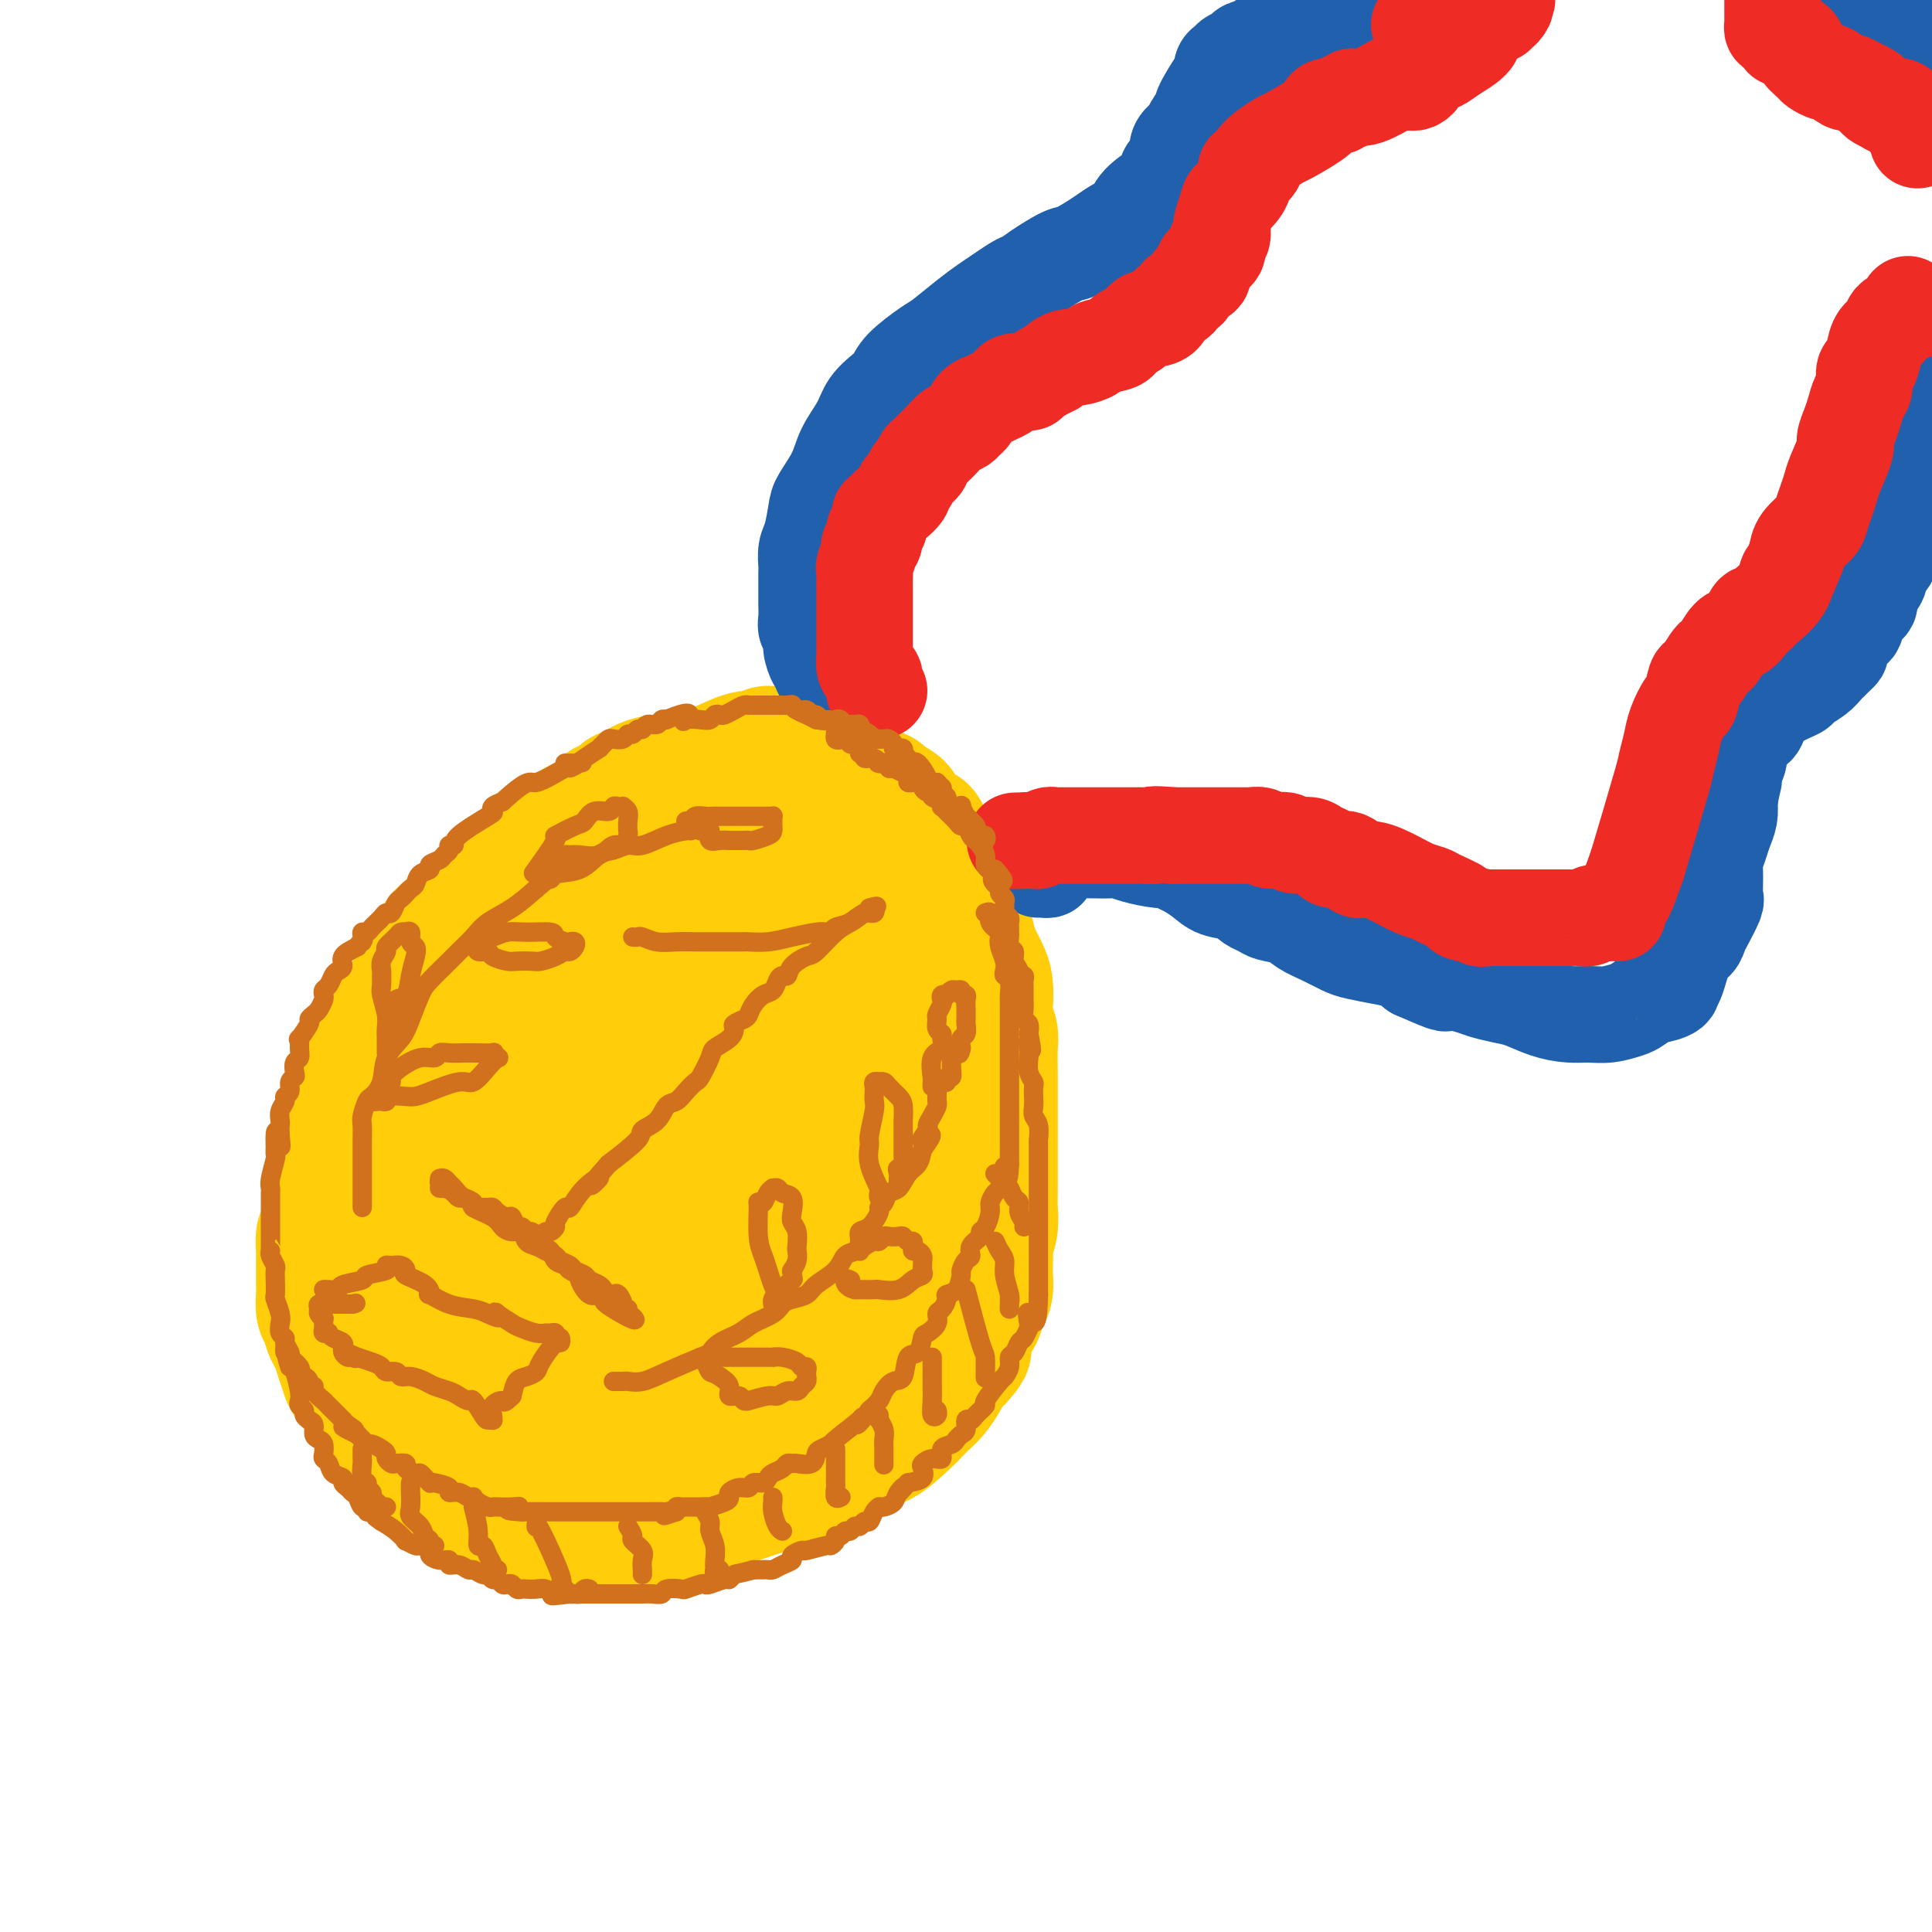 <svg viewBox='0 0 400 400' version='1.1' xmlns='http://www.w3.org/2000/svg' xmlns:xlink='http://www.w3.org/1999/xlink'><g fill='none' stroke='rgb(255,205,10)' stroke-width='28' stroke-linecap='round' stroke-linejoin='round'><path d='M159,156c-0.354,0.418 -0.708,0.837 -1,1c-0.292,0.163 -0.524,0.071 -1,0c-0.476,-0.071 -1.198,-0.120 -2,0c-0.802,0.120 -1.684,0.411 -3,1c-1.316,0.589 -3.065,1.478 -5,2c-1.935,0.522 -4.057,0.679 -5,1c-0.943,0.321 -0.709,0.807 -1,1c-0.291,0.193 -1.108,0.092 -2,0c-0.892,-0.092 -1.859,-0.174 -3,0c-1.141,0.174 -2.455,0.605 -3,1c-0.545,0.395 -0.323,0.753 -1,1c-0.677,0.247 -2.255,0.381 -3,1c-0.745,0.619 -0.656,1.722 -1,2c-0.344,0.278 -1.121,-0.269 -2,0c-0.879,0.269 -1.859,1.353 -2,2c-0.141,0.647 0.557,0.858 0,1c-0.557,0.142 -2.369,0.217 -4,1c-1.631,0.783 -3.080,2.274 -4,3c-0.920,0.726 -1.312,0.685 -2,1c-0.688,0.315 -1.674,0.984 -3,2c-1.326,1.016 -2.993,2.378 -4,3c-1.007,0.622 -1.353,0.504 -2,1c-0.647,0.496 -1.593,1.605 -2,2c-0.407,0.395 -0.274,0.075 -1,1c-0.726,0.925 -2.311,3.095 -3,4c-0.689,0.905 -0.483,0.544 -1,1c-0.517,0.456 -1.759,1.728 -3,3'/><path d='M95,192c-5.682,4.298 -2.886,1.543 -2,1c0.886,-0.543 -0.136,1.125 -1,2c-0.864,0.875 -1.568,0.957 -2,2c-0.432,1.043 -0.591,3.048 -1,4c-0.409,0.952 -1.069,0.850 -2,2c-0.931,1.150 -2.133,3.552 -3,5c-0.867,1.448 -1.398,1.941 -2,3c-0.602,1.059 -1.273,2.684 -2,4c-0.727,1.316 -1.508,2.323 -2,3c-0.492,0.677 -0.695,1.022 -1,2c-0.305,0.978 -0.713,2.587 -1,4c-0.287,1.413 -0.454,2.629 -1,4c-0.546,1.371 -1.469,2.898 -2,4c-0.531,1.102 -0.668,1.779 -1,3c-0.332,1.221 -0.859,2.985 -1,4c-0.141,1.015 0.103,1.282 0,2c-0.103,0.718 -0.553,1.888 -1,3c-0.447,1.112 -0.890,2.165 -1,3c-0.110,0.835 0.114,1.451 0,3c-0.114,1.549 -0.566,4.031 -1,5c-0.434,0.969 -0.848,0.423 -1,1c-0.152,0.577 -0.040,2.275 0,3c0.040,0.725 0.010,0.478 0,1c-0.010,0.522 0.000,1.814 0,3c-0.000,1.186 -0.010,2.266 0,3c0.010,0.734 0.041,1.121 0,2c-0.041,0.879 -0.155,2.251 0,3c0.155,0.749 0.577,0.874 1,1'/><path d='M68,272c0.333,2.833 0.665,3.415 1,4c0.335,0.585 0.674,1.174 1,2c0.326,0.826 0.639,1.889 1,3c0.361,1.111 0.769,2.270 1,3c0.231,0.730 0.283,1.029 1,2c0.717,0.971 2.099,2.612 3,4c0.901,1.388 1.322,2.521 2,3c0.678,0.479 1.611,0.302 2,1c0.389,0.698 0.232,2.271 1,3c0.768,0.729 2.462,0.614 3,1c0.538,0.386 -0.080,1.274 0,2c0.080,0.726 0.858,1.289 2,2c1.142,0.711 2.648,1.570 3,2c0.352,0.430 -0.450,0.430 0,1c0.450,0.570 2.151,1.711 3,2c0.849,0.289 0.846,-0.272 1,0c0.154,0.272 0.464,1.377 1,2c0.536,0.623 1.298,0.763 2,1c0.702,0.237 1.343,0.571 2,1c0.657,0.429 1.328,0.951 2,1c0.672,0.049 1.343,-0.376 2,0c0.657,0.376 1.300,1.555 2,2c0.700,0.445 1.457,0.158 2,0c0.543,-0.158 0.872,-0.186 1,0c0.128,0.186 0.054,0.586 1,1c0.946,0.414 2.913,0.843 4,1c1.087,0.157 1.293,0.042 2,0c0.707,-0.042 1.916,-0.012 3,0c1.084,0.012 2.042,0.006 3,0'/><path d='M120,316c4.567,1.087 2.984,0.305 3,0c0.016,-0.305 1.632,-0.133 3,0c1.368,0.133 2.489,0.228 3,0c0.511,-0.228 0.412,-0.778 1,-1c0.588,-0.222 1.863,-0.115 3,0c1.137,0.115 2.137,0.237 3,0c0.863,-0.237 1.589,-0.833 2,-1c0.411,-0.167 0.509,0.096 1,0c0.491,-0.096 1.377,-0.550 2,-1c0.623,-0.450 0.985,-0.894 2,-1c1.015,-0.106 2.683,0.126 4,0c1.317,-0.126 2.282,-0.612 3,-1c0.718,-0.388 1.190,-0.680 2,-1c0.810,-0.320 1.958,-0.667 3,-1c1.042,-0.333 1.979,-0.651 3,-1c1.021,-0.349 2.128,-0.730 3,-1c0.872,-0.270 1.511,-0.431 3,-1c1.489,-0.569 3.827,-1.546 5,-2c1.173,-0.454 1.179,-0.384 2,-1c0.821,-0.616 2.457,-1.919 4,-3c1.543,-1.081 2.994,-1.942 4,-2c1.006,-0.058 1.568,0.687 3,0c1.432,-0.687 3.736,-2.807 5,-4c1.264,-1.193 1.490,-1.460 2,-2c0.510,-0.540 1.305,-1.352 2,-2c0.695,-0.648 1.289,-1.133 2,-2c0.711,-0.867 1.537,-2.118 2,-3c0.463,-0.882 0.561,-1.395 1,-2c0.439,-0.605 1.220,-1.303 2,-2'/><path d='M198,281c2.654,-2.948 1.288,-1.819 1,-2c-0.288,-0.181 0.501,-1.671 1,-3c0.499,-1.329 0.708,-2.496 1,-3c0.292,-0.504 0.667,-0.347 1,-1c0.333,-0.653 0.626,-2.118 1,-3c0.374,-0.882 0.831,-1.180 1,-2c0.169,-0.820 0.049,-2.161 0,-3c-0.049,-0.839 -0.027,-1.176 0,-2c0.027,-0.824 0.060,-2.136 0,-3c-0.060,-0.864 -0.212,-1.281 0,-2c0.212,-0.719 0.789,-1.739 1,-3c0.211,-1.261 0.057,-2.764 0,-4c-0.057,-1.236 -0.015,-2.206 0,-3c0.015,-0.794 0.004,-1.411 0,-2c-0.004,-0.589 -0.001,-1.150 0,-2c0.001,-0.850 0.000,-1.990 0,-3c-0.000,-1.010 -0.000,-1.892 0,-3c0.000,-1.108 -0.000,-2.443 0,-4c0.000,-1.557 0.001,-3.336 0,-4c-0.001,-0.664 -0.004,-0.211 0,-1c0.004,-0.789 0.015,-2.818 0,-5c-0.015,-2.182 -0.056,-4.517 0,-6c0.056,-1.483 0.209,-2.115 0,-3c-0.209,-0.885 -0.780,-2.025 -1,-3c-0.220,-0.975 -0.090,-1.787 0,-3c0.090,-1.213 0.140,-2.827 0,-4c-0.140,-1.173 -0.468,-1.907 -1,-3c-0.532,-1.093 -1.266,-2.547 -2,-4'/><path d='M201,197c-0.793,-3.316 -0.776,-3.105 -1,-4c-0.224,-0.895 -0.689,-2.896 -1,-4c-0.311,-1.104 -0.468,-1.309 -1,-2c-0.532,-0.691 -1.438,-1.866 -2,-3c-0.562,-1.134 -0.778,-2.225 -1,-3c-0.222,-0.775 -0.448,-1.233 -1,-2c-0.552,-0.767 -1.429,-1.845 -2,-3c-0.571,-1.155 -0.834,-2.389 -1,-3c-0.166,-0.611 -0.233,-0.598 -1,-1c-0.767,-0.402 -2.234,-1.217 -3,-2c-0.766,-0.783 -0.832,-1.534 -1,-2c-0.168,-0.466 -0.436,-0.647 -1,-1c-0.564,-0.353 -1.422,-0.878 -2,-1c-0.578,-0.122 -0.876,0.160 -1,0c-0.124,-0.160 -0.074,-0.761 0,-1c0.074,-0.239 0.172,-0.116 0,0c-0.172,0.116 -0.612,0.223 -1,0c-0.388,-0.223 -0.723,-0.778 -1,-1c-0.277,-0.222 -0.497,-0.112 -1,0c-0.503,0.112 -1.288,0.226 -2,0c-0.712,-0.226 -1.349,-0.792 -2,-1c-0.651,-0.208 -1.314,-0.056 -2,0c-0.686,0.056 -1.395,0.017 -2,0c-0.605,-0.017 -1.105,-0.013 -2,0c-0.895,0.013 -2.185,0.034 -3,0c-0.815,-0.034 -1.157,-0.122 -2,0c-0.843,0.122 -2.189,0.456 -3,1c-0.811,0.544 -1.089,1.298 -2,2c-0.911,0.702 -2.456,1.351 -4,2'/><path d='M155,168c-2.432,1.328 -3.012,2.147 -4,3c-0.988,0.853 -2.382,1.741 -4,3c-1.618,1.259 -3.458,2.888 -5,4c-1.542,1.112 -2.787,1.707 -4,3c-1.213,1.293 -2.394,3.283 -4,5c-1.606,1.717 -3.636,3.159 -5,4c-1.364,0.841 -2.063,1.079 -3,2c-0.937,0.921 -2.111,2.524 -3,4c-0.889,1.476 -1.492,2.826 -3,4c-1.508,1.174 -3.922,2.171 -5,3c-1.078,0.829 -0.820,1.491 -2,3c-1.180,1.509 -3.798,3.867 -4,5c-0.202,1.133 2.013,1.041 2,2c-0.013,0.959 -2.253,2.968 -4,5c-1.747,2.032 -3.002,4.088 -4,6c-0.998,1.912 -1.739,3.679 -2,5c-0.261,1.321 -0.041,2.197 -1,4c-0.959,1.803 -3.096,4.532 -4,6c-0.904,1.468 -0.575,1.675 -1,3c-0.425,1.325 -1.602,3.769 -2,6c-0.398,2.231 -0.015,4.251 0,6c0.015,1.749 -0.338,3.229 -1,6c-0.662,2.771 -1.633,6.835 -2,9c-0.367,2.165 -0.131,2.432 0,4c0.131,1.568 0.157,4.437 0,6c-0.157,1.563 -0.496,1.821 0,3c0.496,1.179 1.826,3.279 3,5c1.174,1.721 2.193,3.063 3,4c0.807,0.937 1.404,1.468 2,2'/><path d='M98,293c1.583,1.928 1.542,1.249 2,1c0.458,-0.249 1.416,-0.067 2,0c0.584,0.067 0.793,0.019 1,0c0.207,-0.019 0.412,-0.010 1,0c0.588,0.010 1.560,0.019 2,0c0.440,-0.019 0.350,-0.068 1,0c0.650,0.068 2.042,0.251 4,0c1.958,-0.251 4.481,-0.937 6,-1c1.519,-0.063 2.033,0.497 4,0c1.967,-0.497 5.388,-2.049 8,-3c2.612,-0.951 4.416,-1.300 6,-2c1.584,-0.700 2.947,-1.751 5,-3c2.053,-1.249 4.797,-2.697 7,-4c2.203,-1.303 3.867,-2.462 6,-4c2.133,-1.538 4.735,-3.455 6,-5c1.265,-1.545 1.193,-2.717 2,-4c0.807,-1.283 2.494,-2.678 4,-4c1.506,-1.322 2.830,-2.571 4,-4c1.170,-1.429 2.187,-3.037 3,-5c0.813,-1.963 1.423,-4.279 3,-7c1.577,-2.721 4.121,-5.847 5,-8c0.879,-2.153 0.092,-3.335 0,-4c-0.092,-0.665 0.511,-0.814 1,-3c0.489,-2.186 0.864,-6.408 1,-9c0.136,-2.592 0.034,-3.554 0,-5c-0.034,-1.446 0.001,-3.377 0,-5c-0.001,-1.623 -0.039,-2.937 0,-4c0.039,-1.063 0.154,-1.875 0,-3c-0.154,-1.125 -0.577,-2.562 -1,-4'/><path d='M181,203c0.041,-6.590 -0.358,-4.567 -1,-5c-0.642,-0.433 -1.529,-3.324 -2,-5c-0.471,-1.676 -0.527,-2.137 -1,-3c-0.473,-0.863 -1.363,-2.126 -2,-3c-0.637,-0.874 -1.021,-1.357 -2,-2c-0.979,-0.643 -2.552,-1.445 -5,-2c-2.448,-0.555 -5.770,-0.861 -8,-1c-2.230,-0.139 -3.368,-0.109 -5,0c-1.632,0.109 -3.758,0.297 -6,1c-2.242,0.703 -4.601,1.922 -7,3c-2.399,1.078 -4.839,2.014 -7,3c-2.161,0.986 -4.043,2.020 -6,4c-1.957,1.980 -3.988,4.906 -5,7c-1.012,2.094 -1.005,3.357 -2,6c-0.995,2.643 -2.991,6.668 -4,10c-1.009,3.332 -1.031,5.971 -2,9c-0.969,3.029 -2.887,6.446 -4,10c-1.113,3.554 -1.423,7.244 -2,11c-0.577,3.756 -1.422,7.577 -2,10c-0.578,2.423 -0.887,3.446 -1,6c-0.113,2.554 -0.028,6.637 0,10c0.028,3.363 -0.002,6.007 0,8c0.002,1.993 0.034,3.337 0,5c-0.034,1.663 -0.136,3.646 0,5c0.136,1.354 0.509,2.078 1,3c0.491,0.922 1.101,2.041 2,3c0.899,0.959 2.088,1.758 3,2c0.912,0.242 1.546,-0.074 2,0c0.454,0.074 0.727,0.537 1,1'/><path d='M116,299c3.330,1.115 7.156,-0.596 10,-2c2.844,-1.404 4.706,-2.500 8,-5c3.294,-2.500 8.020,-6.405 11,-10c2.980,-3.595 4.214,-6.882 5,-9c0.786,-2.118 1.124,-3.067 1,-5c-0.124,-1.933 -0.711,-4.848 0,-10c0.711,-5.152 2.720,-12.540 4,-17c1.280,-4.460 1.833,-5.992 3,-8c1.167,-2.008 2.949,-4.491 4,-7c1.051,-2.509 1.370,-5.043 2,-7c0.630,-1.957 1.572,-3.337 0,-6c-1.572,-2.663 -5.657,-6.609 -8,-9c-2.343,-2.391 -2.943,-3.227 -4,-4c-1.057,-0.773 -2.572,-1.484 -3,-2c-0.428,-0.516 0.232,-0.837 -1,0c-1.232,0.837 -4.356,2.832 -6,4c-1.644,1.168 -1.810,1.509 -4,4c-2.190,2.491 -6.405,7.133 -9,11c-2.595,3.867 -3.571,6.960 -5,11c-1.429,4.040 -3.311,9.029 -4,13c-0.689,3.971 -0.185,6.926 0,9c0.185,2.074 0.049,3.267 0,6c-0.049,2.733 -0.013,7.005 0,10c0.013,2.995 0.004,4.713 0,7c-0.004,2.287 -0.002,5.144 0,8'/><path d='M120,281c0.014,7.232 0.049,5.311 0,5c-0.049,-0.311 -0.184,0.988 0,2c0.184,1.012 0.685,1.738 1,2c0.315,0.262 0.444,0.058 1,0c0.556,-0.058 1.539,0.028 2,0c0.461,-0.028 0.400,-0.169 3,-2c2.600,-1.831 7.859,-5.352 12,-9c4.141,-3.648 7.162,-7.424 9,-11c1.838,-3.576 2.492,-6.952 3,-11c0.508,-4.048 0.869,-8.769 1,-16c0.131,-7.231 0.031,-16.974 0,-22c-0.031,-5.026 0.005,-5.337 0,-6c-0.005,-0.663 -0.053,-1.680 0,-3c0.053,-1.320 0.207,-2.943 0,-4c-0.207,-1.057 -0.773,-1.549 -1,-2c-0.227,-0.451 -0.114,-0.861 0,-1c0.114,-0.139 0.227,-0.007 1,0c0.773,0.007 2.204,-0.109 4,0c1.796,0.109 3.955,0.445 6,1c2.045,0.555 3.974,1.331 5,2c1.026,0.669 1.149,1.233 2,2c0.851,0.767 2.430,1.739 3,3c0.570,1.261 0.132,2.812 1,4c0.868,1.188 3.041,2.012 4,4c0.959,1.988 0.702,5.139 1,9c0.298,3.861 1.149,8.430 2,13'/><path d='M180,241c0.540,6.093 0.389,10.326 0,14c-0.389,3.674 -1.017,6.788 -2,10c-0.983,3.212 -2.320,6.520 -3,8c-0.680,1.480 -0.704,1.131 -2,3c-1.296,1.869 -3.864,5.956 -6,8c-2.136,2.044 -3.838,2.046 -6,3c-2.162,0.954 -4.782,2.861 -6,4c-1.218,1.139 -1.035,1.510 -2,2c-0.965,0.490 -3.079,1.098 -5,2c-1.921,0.902 -3.648,2.098 -6,3c-2.352,0.902 -5.328,1.511 -7,2c-1.672,0.489 -2.041,0.859 -3,1c-0.959,0.141 -2.508,0.053 -3,0c-0.492,-0.053 0.071,-0.071 0,0c-0.071,0.071 -0.778,0.231 -1,0c-0.222,-0.231 0.042,-0.853 0,-1c-0.042,-0.147 -0.389,0.180 -1,0c-0.611,-0.180 -1.486,-0.867 -2,-2c-0.514,-1.133 -0.669,-2.713 -1,-5c-0.331,-2.287 -0.840,-5.280 -1,-8c-0.160,-2.720 0.030,-5.165 0,-6c-0.030,-0.835 -0.279,-0.058 0,-3c0.279,-2.942 1.085,-9.603 2,-13c0.915,-3.397 1.939,-3.530 4,-6c2.061,-2.470 5.160,-7.277 9,-12c3.840,-4.723 8.420,-9.361 13,-14'/><path d='M151,231c6.692,-7.419 10.423,-9.965 13,-12c2.577,-2.035 4.002,-3.557 5,-5c0.998,-1.443 1.570,-2.807 2,-3c0.430,-0.193 0.719,0.785 1,2c0.281,1.215 0.555,2.668 0,6c-0.555,3.332 -1.938,8.542 -4,14c-2.062,5.458 -4.803,11.165 -9,17c-4.197,5.835 -9.849,11.799 -14,16c-4.151,4.201 -6.800,6.637 -12,9c-5.200,2.363 -12.950,4.651 -17,6c-4.050,1.349 -4.402,1.758 -5,2c-0.598,0.242 -1.444,0.318 -2,0c-0.556,-0.318 -0.822,-1.030 -1,-1c-0.178,0.030 -0.269,0.801 -1,-2c-0.731,-2.801 -2.104,-9.174 -2,-15c0.104,-5.826 1.683,-11.104 3,-15c1.317,-3.896 2.370,-6.411 4,-9c1.630,-2.589 3.837,-5.254 6,-8c2.163,-2.746 4.281,-5.573 6,-7c1.719,-1.427 3.037,-1.455 4,-2c0.963,-0.545 1.570,-1.607 2,-2c0.430,-0.393 0.682,-0.116 1,0c0.318,0.116 0.701,0.070 1,0c0.299,-0.070 0.514,-0.163 1,1c0.486,1.163 1.243,3.581 2,6'/><path d='M135,229c1.040,2.917 1.140,6.708 1,11c-0.140,4.292 -0.520,9.083 -1,13c-0.480,3.917 -1.060,6.961 -2,9c-0.940,2.039 -2.241,3.075 -3,4c-0.759,0.925 -0.977,1.739 -1,2c-0.023,0.261 0.149,-0.030 0,0c-0.149,0.030 -0.620,0.380 -1,0c-0.380,-0.380 -0.670,-1.489 -1,-3c-0.330,-1.511 -0.701,-3.424 -1,-6c-0.299,-2.576 -0.524,-5.814 0,-8c0.524,-2.186 1.799,-3.320 3,-4c1.201,-0.680 2.328,-0.907 3,-1c0.672,-0.093 0.887,-0.053 1,0c0.113,0.053 0.123,0.117 0,1c-0.123,0.883 -0.379,2.584 -1,4c-0.621,1.416 -1.606,2.547 -2,3c-0.394,0.453 -0.197,0.226 0,0'/></g>
<g fill='none' stroke='rgb(33,96,173)' stroke-width='20' stroke-linecap='round' stroke-linejoin='round'><path d='M170,139c0.081,-0.388 0.161,-0.776 0,-1c-0.161,-0.224 -0.565,-0.285 -1,-1c-0.435,-0.715 -0.901,-2.083 -1,-3c-0.099,-0.917 0.170,-1.384 0,-2c-0.170,-0.616 -0.778,-1.380 -1,-2c-0.222,-0.620 -0.059,-1.096 0,-2c0.059,-0.904 0.015,-2.238 0,-3c-0.015,-0.762 -0.001,-0.953 0,-2c0.001,-1.047 -0.010,-2.949 0,-4c0.010,-1.051 0.042,-1.252 0,-2c-0.042,-0.748 -0.159,-2.044 0,-3c0.159,-0.956 0.594,-1.574 1,-3c0.406,-1.426 0.784,-3.662 1,-5c0.216,-1.338 0.269,-1.779 1,-3c0.731,-1.221 2.139,-3.223 3,-5c0.861,-1.777 1.176,-3.329 2,-5c0.824,-1.671 2.157,-3.460 3,-5c0.843,-1.540 1.195,-2.829 2,-4c0.805,-1.171 2.061,-2.223 3,-3c0.939,-0.777 1.559,-1.278 2,-2c0.441,-0.722 0.701,-1.663 2,-3c1.299,-1.337 3.635,-3.068 5,-4c1.365,-0.932 1.758,-1.064 3,-2c1.242,-0.936 3.335,-2.675 5,-4c1.665,-1.325 2.904,-2.236 4,-3c1.096,-0.764 2.048,-1.382 3,-2'/><path d='M207,61c4.118,-2.926 4.412,-2.741 5,-3c0.588,-0.259 1.469,-0.961 3,-2c1.531,-1.039 3.713,-2.413 5,-3c1.287,-0.587 1.679,-0.386 3,-1c1.321,-0.614 3.569,-2.042 5,-3c1.431,-0.958 2.043,-1.444 3,-2c0.957,-0.556 2.258,-1.180 3,-2c0.742,-0.820 0.924,-1.836 2,-3c1.076,-1.164 3.045,-2.474 4,-3c0.955,-0.526 0.895,-0.266 1,-1c0.105,-0.734 0.375,-2.462 1,-3c0.625,-0.538 1.605,0.114 2,0c0.395,-0.114 0.205,-0.995 0,-2c-0.205,-1.005 -0.426,-2.135 0,-3c0.426,-0.865 1.497,-1.466 2,-2c0.503,-0.534 0.436,-1.003 1,-2c0.564,-0.997 1.758,-2.523 2,-3c0.242,-0.477 -0.468,0.093 0,-1c0.468,-1.093 2.113,-3.851 3,-5c0.887,-1.149 1.016,-0.689 1,-1c-0.016,-0.311 -0.175,-1.393 0,-2c0.175,-0.607 0.685,-0.740 1,-1c0.315,-0.260 0.436,-0.648 1,-1c0.564,-0.352 1.572,-0.668 2,-1c0.428,-0.332 0.278,-0.680 1,-1c0.722,-0.320 2.317,-0.612 3,-1c0.683,-0.388 0.453,-0.874 1,-1c0.547,-0.126 1.871,0.107 3,0c1.129,-0.107 2.065,-0.553 3,-1'/><path d='M268,7c3.268,-1.321 3.937,-1.125 5,-1c1.063,0.125 2.520,0.177 4,0c1.480,-0.177 2.984,-0.584 4,-1c1.016,-0.416 1.543,-0.843 2,-1c0.457,-0.157 0.845,-0.045 1,0c0.155,0.045 0.078,0.022 0,0'/><path d='M215,180c0.300,-0.021 0.601,-0.042 1,0c0.399,0.042 0.897,0.147 1,0c0.103,-0.147 -0.189,-0.547 0,-1c0.189,-0.453 0.860,-0.958 1,-1c0.140,-0.042 -0.251,0.381 0,0c0.251,-0.381 1.145,-1.566 2,-2c0.855,-0.434 1.671,-0.117 2,0c0.329,0.117 0.172,0.034 1,0c0.828,-0.034 2.642,-0.019 4,0c1.358,0.019 2.261,0.043 3,0c0.739,-0.043 1.314,-0.152 2,0c0.686,0.152 1.481,0.565 3,1c1.519,0.435 3.761,0.893 5,1c1.239,0.107 1.475,-0.136 2,0c0.525,0.136 1.341,0.651 2,1c0.659,0.349 1.163,0.531 2,1c0.837,0.469 2.006,1.225 3,2c0.994,0.775 1.811,1.570 3,2c1.189,0.430 2.748,0.496 4,1c1.252,0.504 2.196,1.448 3,2c0.804,0.552 1.467,0.714 2,1c0.533,0.286 0.937,0.696 2,1c1.063,0.304 2.786,0.501 4,1c1.214,0.499 1.920,1.300 3,2c1.080,0.700 2.533,1.300 4,2c1.467,0.700 2.948,1.500 4,2c1.052,0.500 1.674,0.701 3,1c1.326,0.299 3.357,0.696 5,1c1.643,0.304 2.898,0.515 4,1c1.102,0.485 2.051,1.242 3,2'/><path d='M293,201c8.671,3.808 5.847,2.329 6,2c0.153,-0.329 3.281,0.493 5,1c1.719,0.507 2.028,0.700 3,1c0.972,0.300 2.609,0.707 4,1c1.391,0.293 2.538,0.472 4,1c1.462,0.528 3.239,1.406 5,2c1.761,0.594 3.506,0.904 5,1c1.494,0.096 2.737,-0.020 4,0c1.263,0.020 2.546,0.178 4,0c1.454,-0.178 3.081,-0.691 4,-1c0.919,-0.309 1.132,-0.413 2,-1c0.868,-0.587 2.393,-1.658 3,-2c0.607,-0.342 0.298,0.045 1,0c0.702,-0.045 2.415,-0.522 3,-1c0.585,-0.478 0.041,-0.958 0,-1c-0.041,-0.042 0.422,0.353 1,-1c0.578,-1.353 1.273,-4.454 2,-6c0.727,-1.546 1.487,-1.538 2,-2c0.513,-0.462 0.778,-1.396 1,-2c0.222,-0.604 0.399,-0.880 1,-2c0.601,-1.120 1.624,-3.086 2,-4c0.376,-0.914 0.104,-0.776 0,-1c-0.104,-0.224 -0.039,-0.811 0,-2c0.039,-1.189 0.053,-2.979 0,-4c-0.053,-1.021 -0.172,-1.274 0,-2c0.172,-0.726 0.634,-1.927 1,-3c0.366,-1.073 0.637,-2.020 1,-3c0.363,-0.980 0.818,-1.994 1,-3c0.182,-1.006 0.091,-2.003 0,-3'/><path d='M358,166c0.707,-4.276 0.976,-4.465 1,-5c0.024,-0.535 -0.197,-1.414 0,-2c0.197,-0.586 0.813,-0.877 1,-2c0.187,-1.123 -0.053,-3.076 0,-4c0.053,-0.924 0.400,-0.817 1,-1c0.600,-0.183 1.454,-0.655 2,-1c0.546,-0.345 0.785,-0.564 1,-1c0.215,-0.436 0.407,-1.089 1,-2c0.593,-0.911 1.587,-2.079 3,-3c1.413,-0.921 3.243,-1.595 4,-2c0.757,-0.405 0.440,-0.542 1,-1c0.560,-0.458 1.996,-1.236 3,-2c1.004,-0.764 1.575,-1.512 2,-2c0.425,-0.488 0.704,-0.716 1,-1c0.296,-0.284 0.608,-0.623 1,-1c0.392,-0.377 0.863,-0.790 1,-1c0.137,-0.210 -0.060,-0.216 0,-1c0.060,-0.784 0.378,-2.344 1,-3c0.622,-0.656 1.548,-0.406 2,-1c0.452,-0.594 0.431,-2.032 1,-3c0.569,-0.968 1.730,-1.467 2,-2c0.270,-0.533 -0.349,-1.101 0,-2c0.349,-0.899 1.665,-2.128 2,-3c0.335,-0.872 -0.312,-1.389 0,-2c0.312,-0.611 1.584,-1.318 2,-2c0.416,-0.682 -0.024,-1.338 0,-2c0.024,-0.662 0.512,-1.331 1,-2'/><path d='M392,112c2.325,-4.374 2.139,-3.307 2,-3c-0.139,0.307 -0.231,-0.144 0,-1c0.231,-0.856 0.784,-2.117 1,-3c0.216,-0.883 0.096,-1.387 0,-2c-0.096,-0.613 -0.169,-1.333 0,-2c0.169,-0.667 0.580,-1.280 1,-2c0.420,-0.720 0.848,-1.549 1,-2c0.152,-0.451 0.026,-0.526 0,-1c-0.026,-0.474 0.046,-1.348 0,-2c-0.046,-0.652 -0.209,-1.082 0,-2c0.209,-0.918 0.792,-2.324 1,-3c0.208,-0.676 0.041,-0.622 0,-1c-0.041,-0.378 0.044,-1.190 0,-2c-0.044,-0.810 -0.218,-1.619 0,-2c0.218,-0.381 0.828,-0.333 1,-1c0.172,-0.667 -0.094,-2.048 0,-3c0.094,-0.952 0.547,-1.476 1,-2'/><path d='M399,8c0.089,-0.022 0.179,-0.044 0,0c-0.179,0.044 -0.625,0.153 -1,0c-0.375,-0.153 -0.678,-0.567 -1,-1c-0.322,-0.433 -0.663,-0.886 -1,-1c-0.337,-0.114 -0.669,0.109 -1,0c-0.331,-0.109 -0.662,-0.550 -1,-1c-0.338,-0.450 -0.685,-0.908 -1,-1c-0.315,-0.092 -0.600,0.181 -1,0c-0.400,-0.181 -0.916,-0.818 -1,-1c-0.084,-0.182 0.262,0.091 0,0c-0.262,-0.091 -1.133,-0.546 -2,-1c-0.867,-0.454 -1.729,-0.905 -2,-1c-0.271,-0.095 0.049,0.168 0,0c-0.049,-0.168 -0.466,-0.766 -1,-1c-0.534,-0.234 -1.184,-0.104 -2,0c-0.816,0.104 -1.797,0.182 -2,0c-0.203,-0.182 0.370,-0.623 0,-1c-0.370,-0.377 -1.685,-0.688 -3,-1'/></g>
<g fill='none' stroke='rgb(238,43,36)' stroke-width='20' stroke-linecap='round' stroke-linejoin='round'><path d='M182,143c-0.417,0.203 -0.833,0.407 -1,0c-0.167,-0.407 -0.083,-1.424 0,-2c0.083,-0.576 0.166,-0.712 0,-1c-0.166,-0.288 -0.580,-0.729 -1,-1c-0.420,-0.271 -0.844,-0.373 -1,-1c-0.156,-0.627 -0.042,-1.780 0,-2c0.042,-0.220 0.011,0.492 0,0c-0.011,-0.492 -0.003,-2.188 0,-3c0.003,-0.812 0.001,-0.742 0,-1c-0.001,-0.258 -0.000,-0.846 0,-1c0.000,-0.154 0.000,0.125 0,0c-0.000,-0.125 -0.000,-0.653 0,-1c0.000,-0.347 0.000,-0.512 0,-1c-0.000,-0.488 -0.000,-1.299 0,-2c0.000,-0.701 0.000,-1.291 0,-2c-0.000,-0.709 -0.001,-1.536 0,-2c0.001,-0.464 0.004,-0.566 0,-1c-0.004,-0.434 -0.016,-1.202 0,-2c0.016,-0.798 0.061,-1.627 0,-2c-0.061,-0.373 -0.227,-0.289 0,-1c0.227,-0.711 0.848,-2.218 1,-3c0.152,-0.782 -0.165,-0.838 0,-1c0.165,-0.162 0.814,-0.428 1,-1c0.186,-0.572 -0.090,-1.449 0,-2c0.090,-0.551 0.545,-0.775 1,-1'/><path d='M182,109c0.427,-4.616 -0.006,-1.657 0,-1c0.006,0.657 0.449,-0.989 1,-2c0.551,-1.011 1.208,-1.388 2,-2c0.792,-0.612 1.717,-1.459 2,-2c0.283,-0.541 -0.078,-0.775 0,-1c0.078,-0.225 0.594,-0.442 1,-1c0.406,-0.558 0.700,-1.459 1,-2c0.300,-0.541 0.605,-0.722 1,-1c0.395,-0.278 0.880,-0.652 1,-1c0.120,-0.348 -0.123,-0.670 0,-1c0.123,-0.330 0.613,-0.670 1,-1c0.387,-0.330 0.671,-0.652 1,-1c0.329,-0.348 0.704,-0.723 1,-1c0.296,-0.277 0.513,-0.454 1,-1c0.487,-0.546 1.242,-1.459 2,-2c0.758,-0.541 1.517,-0.709 2,-1c0.483,-0.291 0.688,-0.704 1,-1c0.312,-0.296 0.730,-0.475 1,-1c0.270,-0.525 0.390,-1.398 1,-2c0.610,-0.602 1.708,-0.935 2,-1c0.292,-0.065 -0.222,0.137 0,0c0.222,-0.137 1.182,-0.611 2,-1c0.818,-0.389 1.495,-0.691 2,-1c0.505,-0.309 0.837,-0.624 1,-1c0.163,-0.376 0.157,-0.812 1,-1c0.843,-0.188 2.535,-0.128 3,0c0.465,0.128 -0.296,0.322 0,0c0.296,-0.322 1.648,-1.161 3,-2'/><path d='M216,77c2.585,-1.266 2.049,-0.931 2,-1c-0.049,-0.069 0.389,-0.543 1,-1c0.611,-0.457 1.393,-0.896 2,-1c0.607,-0.104 1.038,0.127 2,0c0.962,-0.127 2.456,-0.612 3,-1c0.544,-0.388 0.138,-0.680 1,-1c0.862,-0.320 2.994,-0.668 4,-1c1.006,-0.332 0.888,-0.649 1,-1c0.112,-0.351 0.454,-0.737 1,-1c0.546,-0.263 1.297,-0.403 2,-1c0.703,-0.597 1.359,-1.651 2,-2c0.641,-0.349 1.266,0.008 2,0c0.734,-0.008 1.577,-0.382 2,-1c0.423,-0.618 0.427,-1.479 1,-2c0.573,-0.521 1.717,-0.702 2,-1c0.283,-0.298 -0.293,-0.714 0,-1c0.293,-0.286 1.455,-0.444 2,-1c0.545,-0.556 0.475,-1.511 1,-2c0.525,-0.489 1.647,-0.512 2,-1c0.353,-0.488 -0.063,-1.440 0,-2c0.063,-0.560 0.604,-0.728 1,-1c0.396,-0.272 0.646,-0.649 1,-1c0.354,-0.351 0.813,-0.676 1,-1c0.187,-0.324 0.102,-0.649 0,-1c-0.102,-0.351 -0.221,-0.729 0,-1c0.221,-0.271 0.781,-0.433 1,-1c0.219,-0.567 0.097,-1.537 0,-2c-0.097,-0.463 -0.171,-0.418 0,-1c0.171,-0.582 0.585,-1.791 1,-3'/><path d='M254,43c0.432,-1.768 0.511,-1.688 1,-2c0.489,-0.312 1.389,-1.015 2,-2c0.611,-0.985 0.933,-2.252 1,-3c0.067,-0.748 -0.121,-0.977 0,-1c0.121,-0.023 0.551,0.158 1,0c0.449,-0.158 0.918,-0.656 1,-1c0.082,-0.344 -0.224,-0.532 0,-1c0.224,-0.468 0.977,-1.214 2,-2c1.023,-0.786 2.314,-1.612 3,-2c0.686,-0.388 0.765,-0.337 2,-1c1.235,-0.663 3.626,-2.038 5,-3c1.374,-0.962 1.730,-1.510 2,-2c0.270,-0.490 0.453,-0.920 1,-1c0.547,-0.080 1.459,0.192 2,0c0.541,-0.192 0.712,-0.847 1,-1c0.288,-0.153 0.693,0.198 1,0c0.307,-0.198 0.516,-0.943 1,-1c0.484,-0.057 1.242,0.574 3,0c1.758,-0.574 4.514,-2.353 6,-3c1.486,-0.647 1.702,-0.161 2,0c0.298,0.161 0.679,-0.003 1,0c0.321,0.003 0.581,0.174 1,0c0.419,-0.174 0.996,-0.693 1,-1c0.004,-0.307 -0.566,-0.402 0,-1c0.566,-0.598 2.268,-1.699 3,-2c0.732,-0.301 0.495,0.200 1,0c0.505,-0.200 1.753,-1.100 3,-2'/><path d='M301,11c6.421,-3.776 2.973,-3.216 2,-3c-0.973,0.216 0.528,0.087 1,0c0.472,-0.087 -0.085,-0.133 0,0c0.085,0.133 0.811,0.443 1,0c0.189,-0.443 -0.160,-1.639 0,-2c0.160,-0.361 0.831,0.115 1,0c0.169,-0.115 -0.162,-0.819 0,-1c0.162,-0.181 0.818,0.163 1,0c0.182,-0.163 -0.110,-0.832 0,-1c0.110,-0.168 0.621,0.165 1,0c0.379,-0.165 0.627,-0.828 1,-1c0.373,-0.172 0.870,0.146 1,0c0.130,-0.146 -0.106,-0.756 0,-1c0.106,-0.244 0.553,-0.122 1,0'/><path d='M311,2c1.466,-1.560 0.132,-0.962 0,-1c-0.132,-0.038 0.939,-0.714 1,-1c0.061,-0.286 -0.890,-0.182 -1,0c-0.110,0.182 0.619,0.441 0,1c-0.619,0.559 -2.585,1.418 -4,2c-1.415,0.582 -2.278,0.888 -3,1c-0.722,0.112 -1.302,0.030 -2,0c-0.698,-0.030 -1.513,-0.009 -2,0c-0.487,0.009 -0.646,0.006 -1,0c-0.354,-0.006 -0.904,-0.015 -1,0c-0.096,0.015 0.263,0.056 0,0c-0.263,-0.056 -1.148,-0.207 -2,0c-0.852,0.207 -1.672,0.774 -2,1c-0.328,0.226 -0.164,0.113 0,0'/><path d='M367,0c-0.000,-0.089 -0.000,-0.179 0,0c0.000,0.179 0.000,0.625 0,1c-0.000,0.375 -0.001,0.679 0,1c0.001,0.321 0.003,0.660 0,1c-0.003,0.340 -0.011,0.682 0,1c0.011,0.318 0.041,0.611 0,1c-0.041,0.389 -0.153,0.874 0,1c0.153,0.126 0.570,-0.108 1,0c0.430,0.108 0.874,0.556 1,1c0.126,0.444 -0.064,0.882 0,1c0.064,0.118 0.383,-0.085 1,0c0.617,0.085 1.532,0.458 2,1c0.468,0.542 0.491,1.253 1,2c0.509,0.747 1.506,1.528 2,2c0.494,0.472 0.485,0.633 1,1c0.515,0.367 1.555,0.938 2,1c0.445,0.062 0.294,-0.387 1,0c0.706,0.387 2.270,1.609 3,2c0.730,0.391 0.628,-0.050 1,0c0.372,0.050 1.218,0.592 2,1c0.782,0.408 1.500,0.684 2,1c0.500,0.316 0.782,0.672 1,1c0.218,0.328 0.373,0.626 1,1c0.627,0.374 1.725,0.822 2,1c0.275,0.178 -0.272,0.086 0,0c0.272,-0.086 1.363,-0.168 2,0c0.637,0.168 0.818,0.584 1,1'/><path d='M394,23c4.091,2.559 1.818,1.455 1,1c-0.818,-0.455 -0.181,-0.263 0,0c0.181,0.263 -0.095,0.595 0,1c0.095,0.405 0.561,0.883 1,1c0.439,0.117 0.850,-0.126 1,0c0.150,0.126 0.040,0.621 0,1c-0.040,0.379 -0.011,0.640 0,1c0.011,0.360 0.003,0.817 0,1c-0.003,0.183 -0.002,0.091 0,0'/><path d='M395,63c-0.087,0.327 -0.174,0.653 0,1c0.174,0.347 0.608,0.714 0,1c-0.608,0.286 -2.257,0.490 -3,1c-0.743,0.510 -0.581,1.325 -1,2c-0.419,0.675 -1.418,1.210 -2,2c-0.582,0.790 -0.747,1.835 -1,3c-0.253,1.165 -0.593,2.451 -1,3c-0.407,0.549 -0.882,0.362 -1,1c-0.118,0.638 0.122,2.101 0,3c-0.122,0.899 -0.605,1.235 -1,2c-0.395,0.765 -0.701,1.959 -1,3c-0.299,1.041 -0.591,1.930 -1,3c-0.409,1.070 -0.936,2.320 -1,3c-0.064,0.680 0.333,0.791 0,2c-0.333,1.209 -1.397,3.516 -2,5c-0.603,1.484 -0.746,2.144 -1,3c-0.254,0.856 -0.618,1.909 -1,3c-0.382,1.091 -0.783,2.220 -1,3c-0.217,0.780 -0.251,1.210 -1,2c-0.749,0.790 -2.214,1.940 -3,3c-0.786,1.060 -0.893,2.030 -1,3'/><path d='M372,115c-3.084,7.746 -2.294,4.610 -2,4c0.294,-0.610 0.091,1.306 -1,3c-1.091,1.694 -3.069,3.165 -4,4c-0.931,0.835 -0.816,1.034 -1,1c-0.184,-0.034 -0.669,-0.300 -1,0c-0.331,0.300 -0.509,1.166 -1,2c-0.491,0.834 -1.296,1.636 -2,2c-0.704,0.364 -1.306,0.291 -2,1c-0.694,0.709 -1.481,2.200 -2,3c-0.519,0.800 -0.769,0.909 -1,1c-0.231,0.091 -0.442,0.165 -1,1c-0.558,0.835 -1.463,2.432 -2,3c-0.537,0.568 -0.707,0.107 -1,1c-0.293,0.893 -0.709,3.140 -1,4c-0.291,0.860 -0.456,0.334 -1,1c-0.544,0.666 -1.466,2.524 -2,4c-0.534,1.476 -0.679,2.571 -1,4c-0.321,1.429 -0.817,3.192 -1,4c-0.183,0.808 -0.052,0.659 -1,4c-0.948,3.341 -2.974,10.170 -5,17'/><path d='M339,179c-2.627,7.514 -2.694,6.798 -3,7c-0.306,0.202 -0.850,1.322 -1,2c-0.150,0.678 0.092,0.913 0,1c-0.092,0.087 -0.520,0.027 -1,0c-0.480,-0.027 -1.011,-0.021 -1,0c0.011,0.021 0.564,0.058 0,0c-0.564,-0.058 -2.244,-0.212 -3,0c-0.756,0.212 -0.587,0.789 -1,1c-0.413,0.211 -1.407,0.057 -2,0c-0.593,-0.057 -0.786,-0.015 -1,0c-0.214,0.015 -0.449,0.004 -1,0c-0.551,-0.004 -1.417,-0.001 -2,0c-0.583,0.001 -0.884,0.000 -2,0c-1.116,-0.000 -3.048,-0.000 -4,0c-0.952,0.000 -0.924,0.000 -2,0c-1.076,-0.000 -3.258,-0.000 -4,0c-0.742,0.000 -0.046,0.000 0,0c0.046,-0.000 -0.558,-0.000 -1,0c-0.442,0.000 -0.721,0.000 -1,0'/><path d='M309,190c-4.233,0.207 -1.815,0.224 -2,0c-0.185,-0.224 -2.972,-0.689 -4,-1c-1.028,-0.311 -0.297,-0.467 -1,-1c-0.703,-0.533 -2.842,-1.443 -4,-2c-1.158,-0.557 -1.336,-0.760 -2,-1c-0.664,-0.240 -1.815,-0.517 -3,-1c-1.185,-0.483 -2.405,-1.172 -4,-2c-1.595,-0.828 -3.564,-1.794 -5,-2c-1.436,-0.206 -2.338,0.349 -3,0c-0.662,-0.349 -1.082,-1.600 -2,-2c-0.918,-0.400 -2.333,0.052 -3,0c-0.667,-0.052 -0.586,-0.606 -1,-1c-0.414,-0.394 -1.322,-0.626 -2,-1c-0.678,-0.374 -1.126,-0.889 -2,-1c-0.874,-0.111 -2.174,0.180 -3,0c-0.826,-0.180 -1.178,-0.833 -2,-1c-0.822,-0.167 -2.114,0.151 -3,0c-0.886,-0.151 -1.365,-0.773 -2,-1c-0.635,-0.227 -1.426,-0.061 -2,0c-0.574,0.061 -0.930,0.016 -1,0c-0.070,-0.016 0.147,-0.004 -1,0c-1.147,0.004 -3.659,0.001 -5,0c-1.341,-0.001 -1.511,-0.000 -2,0c-0.489,0.000 -1.296,0.000 -2,0c-0.704,-0.000 -1.305,-0.000 -2,0c-0.695,0.000 -1.484,0.000 -2,0c-0.516,-0.000 -0.758,-0.000 -1,0'/><path d='M243,173c-5.452,-0.464 -4.081,-0.124 -4,0c0.081,0.124 -1.129,0.033 -2,0c-0.871,-0.033 -1.403,-0.009 -2,0c-0.597,0.009 -1.259,0.002 -2,0c-0.741,-0.002 -1.560,-0.001 -2,0c-0.440,0.001 -0.499,0.000 -1,0c-0.501,-0.000 -1.444,-0.000 -2,0c-0.556,0.000 -0.726,0.000 -1,0c-0.274,-0.000 -0.652,-0.000 -1,0c-0.348,0.000 -0.667,0.000 -1,0c-0.333,-0.000 -0.681,0.000 -1,0c-0.319,-0.000 -0.610,-0.000 -1,0c-0.390,0.000 -0.878,0.000 -1,0c-0.122,-0.000 0.121,-0.000 0,0c-0.121,0.000 -0.606,0.000 -1,0c-0.394,-0.000 -0.696,-0.001 -1,0c-0.304,0.001 -0.610,0.004 -1,0c-0.390,-0.004 -0.864,-0.015 -1,0c-0.136,0.015 0.066,0.057 0,0c-0.066,-0.057 -0.399,-0.211 -1,0c-0.601,0.211 -1.469,0.788 -2,1c-0.531,0.212 -0.723,0.061 -1,0c-0.277,-0.061 -0.638,-0.030 -1,0'/><path d='M213,174c-5.000,0.167 -2.500,0.083 0,0'/></g>
<g fill='none' stroke='rgb(210,113,29)' stroke-width='4' stroke-linecap='round' stroke-linejoin='round'><path d='M163,146c0.438,0.033 0.877,0.065 1,0c0.123,-0.065 -0.069,-0.229 0,0c0.069,0.229 0.400,0.850 1,1c0.600,0.150 1.469,-0.170 2,0c0.531,0.170 0.725,0.831 1,1c0.275,0.169 0.632,-0.153 1,0c0.368,0.153 0.746,0.782 1,1c0.254,0.218 0.383,0.024 1,0c0.617,-0.024 1.723,0.122 2,1c0.277,0.878 -0.276,2.487 0,3c0.276,0.513 1.379,-0.069 2,0c0.621,0.069 0.759,0.788 1,1c0.241,0.212 0.585,-0.083 1,0c0.415,0.083 0.902,0.543 1,1c0.098,0.457 -0.195,0.911 0,1c0.195,0.089 0.876,-0.186 1,0c0.124,0.186 -0.309,0.835 0,1c0.309,0.165 1.358,-0.153 2,0c0.642,0.153 0.875,0.777 1,1c0.125,0.223 0.141,0.046 0,0c-0.141,-0.046 -0.440,0.039 0,0c0.440,-0.039 1.618,-0.203 2,0c0.382,0.203 -0.034,0.772 0,1c0.034,0.228 0.517,0.114 1,0'/><path d='M185,159c3.565,1.947 1.476,0.315 1,0c-0.476,-0.315 0.660,0.686 1,1c0.340,0.314 -0.116,-0.059 0,0c0.116,0.059 0.806,0.551 1,1c0.194,0.449 -0.106,0.855 0,1c0.106,0.145 0.620,0.029 1,0c0.380,-0.029 0.628,0.030 1,0c0.372,-0.030 0.868,-0.149 1,0c0.132,0.149 -0.101,0.564 0,1c0.101,0.436 0.535,0.891 1,1c0.465,0.109 0.961,-0.129 1,0c0.039,0.129 -0.380,0.625 0,1c0.380,0.375 1.559,0.629 2,1c0.441,0.371 0.146,0.860 0,1c-0.146,0.140 -0.141,-0.069 0,0c0.141,0.069 0.419,0.418 1,1c0.581,0.582 1.465,1.398 2,2c0.535,0.602 0.722,0.988 1,1c0.278,0.012 0.648,-0.352 1,0c0.352,0.352 0.687,1.421 1,2c0.313,0.579 0.605,0.670 1,1c0.395,0.330 0.893,0.901 1,1c0.107,0.099 -0.179,-0.275 0,0c0.179,0.275 0.821,1.197 1,2c0.179,0.803 -0.106,1.485 0,2c0.106,0.515 0.602,0.861 1,1c0.398,0.139 0.699,0.069 1,0'/><path d='M206,180c3.266,3.654 0.932,2.288 0,2c-0.932,-0.288 -0.460,0.500 0,1c0.460,0.500 0.908,0.711 1,1c0.092,0.289 -0.173,0.655 0,1c0.173,0.345 0.782,0.670 1,1c0.218,0.330 0.044,0.666 0,1c-0.044,0.334 0.041,0.667 0,1c-0.041,0.333 -0.207,0.667 0,1c0.207,0.333 0.788,0.666 1,1c0.212,0.334 0.056,0.671 0,1c-0.056,0.329 -0.011,0.651 0,1c0.011,0.349 -0.012,0.726 0,1c0.012,0.274 0.060,0.444 0,1c-0.060,0.556 -0.227,1.498 0,2c0.227,0.502 0.849,0.564 1,1c0.151,0.436 -0.170,1.244 0,2c0.170,0.756 0.830,1.458 1,2c0.170,0.542 -0.151,0.923 0,1c0.151,0.077 0.772,-0.149 1,0c0.228,0.149 0.061,0.672 0,1c-0.061,0.328 -0.017,0.459 0,1c0.017,0.541 0.008,1.492 0,2c-0.008,0.508 -0.016,0.573 0,1c0.016,0.427 0.056,1.218 0,2c-0.056,0.782 -0.207,1.557 0,2c0.207,0.443 0.774,0.555 1,1c0.226,0.445 0.113,1.222 0,2'/><path d='M213,214c1.084,5.674 0.294,2.858 0,2c-0.294,-0.858 -0.093,0.242 0,1c0.093,0.758 0.077,1.176 0,2c-0.077,0.824 -0.217,2.055 0,3c0.217,0.945 0.789,1.604 1,2c0.211,0.396 0.060,0.527 0,1c-0.060,0.473 -0.030,1.286 0,2c0.030,0.714 0.061,1.327 0,2c-0.061,0.673 -0.212,1.406 0,2c0.212,0.594 0.789,1.047 1,2c0.211,0.953 0.057,2.404 0,3c-0.057,0.596 -0.015,0.335 0,1c0.015,0.665 0.004,2.256 0,3c-0.004,0.744 -0.001,0.641 0,1c0.001,0.359 0.000,1.179 0,2c-0.000,0.821 -0.000,1.641 0,2c0.000,0.359 0.000,0.256 0,1c-0.000,0.744 -0.000,2.335 0,3c0.000,0.665 0.000,0.405 0,1c-0.000,0.595 -0.000,2.046 0,3c0.000,0.954 0.000,1.412 0,2c-0.000,0.588 -0.000,1.307 0,2c0.000,0.693 0.000,1.359 0,2c-0.000,0.641 -0.000,1.258 0,2c0.000,0.742 0.000,1.611 0,2c-0.000,0.389 -0.000,0.300 0,1c0.000,0.700 0.000,2.188 0,3c-0.000,0.812 -0.000,0.946 0,1c0.000,0.054 0.000,0.027 0,0'/><path d='M215,268c-0.140,9.147 -1.491,5.013 -2,4c-0.509,-1.013 -0.178,1.094 0,2c0.178,0.906 0.201,0.609 0,1c-0.201,0.391 -0.627,1.469 -1,2c-0.373,0.531 -0.692,0.514 -1,1c-0.308,0.486 -0.605,1.475 -1,2c-0.395,0.525 -0.888,0.586 -1,1c-0.112,0.414 0.158,1.181 0,2c-0.158,0.819 -0.743,1.690 -1,2c-0.257,0.310 -0.187,0.059 -1,1c-0.813,0.941 -2.509,3.073 -3,4c-0.491,0.927 0.223,0.647 0,1c-0.223,0.353 -1.383,1.337 -2,2c-0.617,0.663 -0.691,1.005 -1,1c-0.309,-0.005 -0.853,-0.356 -1,0c-0.147,0.356 0.103,1.419 0,2c-0.103,0.581 -0.557,0.679 -1,1c-0.443,0.321 -0.874,0.864 -1,1c-0.126,0.136 0.052,-0.136 0,0c-0.052,0.136 -0.333,0.681 -1,1c-0.667,0.319 -1.720,0.413 -2,1c-0.280,0.587 0.215,1.666 0,2c-0.215,0.334 -1.138,-0.079 -2,0c-0.862,0.079 -1.664,0.650 -2,1c-0.336,0.350 -0.206,0.479 0,1c0.206,0.521 0.487,1.435 0,2c-0.487,0.565 -1.744,0.783 -3,1'/><path d='M188,307c-3.269,3.597 -1.440,1.591 -1,1c0.440,-0.591 -0.508,0.234 -1,1c-0.492,0.766 -0.527,1.475 -1,2c-0.473,0.525 -1.384,0.866 -2,1c-0.616,0.134 -0.939,0.059 -1,0c-0.061,-0.059 0.138,-0.103 0,0c-0.138,0.103 -0.614,0.352 -1,1c-0.386,0.648 -0.681,1.694 -1,2c-0.319,0.306 -0.663,-0.129 -1,0c-0.337,0.129 -0.667,0.823 -1,1c-0.333,0.177 -0.668,-0.164 -1,0c-0.332,0.164 -0.662,0.831 -1,1c-0.338,0.169 -0.683,-0.161 -1,0c-0.317,0.161 -0.607,0.813 -1,1c-0.393,0.187 -0.891,-0.089 -1,0c-0.109,0.089 0.169,0.545 0,1c-0.169,0.455 -0.785,0.909 -1,1c-0.215,0.091 -0.028,-0.183 -1,0c-0.972,0.183 -3.103,0.822 -4,1c-0.897,0.178 -0.559,-0.106 -1,0c-0.441,0.106 -1.662,0.603 -2,1c-0.338,0.397 0.208,0.695 0,1c-0.208,0.305 -1.169,0.618 -2,1c-0.831,0.382 -1.532,0.834 -2,1c-0.468,0.166 -0.703,0.044 -1,0c-0.297,-0.044 -0.657,-0.012 -1,0c-0.343,0.012 -0.669,0.003 -1,0c-0.331,-0.003 -0.665,-0.002 -1,0'/><path d='M156,325c-3.325,0.935 -3.637,0.773 -4,1c-0.363,0.227 -0.778,0.845 -1,1c-0.222,0.155 -0.253,-0.151 -1,0c-0.747,0.151 -2.211,0.759 -3,1c-0.789,0.241 -0.901,0.116 -1,0c-0.099,-0.116 -0.183,-0.224 -1,0c-0.817,0.224 -2.368,0.778 -3,1c-0.632,0.222 -0.345,0.112 -1,0c-0.655,-0.112 -2.251,-0.226 -3,0c-0.749,0.226 -0.653,0.793 -1,1c-0.347,0.207 -1.139,0.056 -2,0c-0.861,-0.056 -1.790,-0.015 -2,0c-0.210,0.015 0.298,0.004 0,0c-0.298,-0.004 -1.404,-0.001 -2,0c-0.596,0.001 -0.684,0.000 -1,0c-0.316,-0.000 -0.862,-0.000 -1,0c-0.138,0.000 0.132,0.000 0,0c-0.132,-0.000 -0.664,-0.000 -1,0c-0.336,0.000 -0.475,0.000 -1,0c-0.525,-0.000 -1.437,-0.000 -2,0c-0.563,0.000 -0.776,0.000 -1,0c-0.224,-0.000 -0.458,-0.000 -1,0c-0.542,0.000 -1.393,0.000 -2,0c-0.607,-0.000 -0.971,-0.000 -1,0c-0.029,0.000 0.277,0.000 0,0c-0.277,-0.000 -1.139,-0.000 -2,0'/><path d='M118,330c-6.297,0.757 -3.039,0.150 -2,0c1.039,-0.150 -0.141,0.156 -1,0c-0.859,-0.156 -1.396,-0.773 -2,-1c-0.604,-0.227 -1.275,-0.065 -2,0c-0.725,0.065 -1.504,0.031 -2,0c-0.496,-0.031 -0.710,-0.060 -1,0c-0.290,0.060 -0.655,0.208 -1,0c-0.345,-0.208 -0.670,-0.773 -1,-1c-0.330,-0.227 -0.666,-0.118 -1,0c-0.334,0.118 -0.666,0.243 -1,0c-0.334,-0.243 -0.671,-0.854 -1,-1c-0.329,-0.146 -0.651,0.172 -1,0c-0.349,-0.172 -0.726,-0.835 -1,-1c-0.274,-0.165 -0.446,0.167 -1,0c-0.554,-0.167 -1.492,-0.833 -2,-1c-0.508,-0.167 -0.586,0.166 -1,0c-0.414,-0.166 -1.163,-0.832 -2,-1c-0.837,-0.168 -1.764,0.163 -2,0c-0.236,-0.163 0.217,-0.818 0,-1c-0.217,-0.182 -1.103,0.110 -2,0c-0.897,-0.110 -1.803,-0.622 -2,-1c-0.197,-0.378 0.317,-0.621 0,-1c-0.317,-0.379 -1.463,-0.892 -2,-1c-0.537,-0.108 -0.464,0.189 -1,0c-0.536,-0.189 -1.680,-0.865 -2,-1c-0.320,-0.135 0.183,0.271 0,0c-0.183,-0.271 -1.052,-1.220 -2,-2c-0.948,-0.780 -1.974,-1.390 -3,-2'/><path d='M79,315c-2.039,-1.398 -1.138,-0.895 -1,-1c0.138,-0.105 -0.488,-0.820 -1,-1c-0.512,-0.180 -0.911,0.173 -1,0c-0.089,-0.173 0.131,-0.872 0,-1c-0.131,-0.128 -0.614,0.317 -1,0c-0.386,-0.317 -0.676,-1.395 -1,-2c-0.324,-0.605 -0.682,-0.739 -1,-1c-0.318,-0.261 -0.596,-0.651 -1,-1c-0.404,-0.349 -0.935,-0.657 -1,-1c-0.065,-0.343 0.336,-0.721 0,-1c-0.336,-0.279 -1.410,-0.460 -2,-1c-0.590,-0.540 -0.697,-1.440 -1,-2c-0.303,-0.560 -0.803,-0.779 -1,-1c-0.197,-0.221 -0.090,-0.444 0,-1c0.090,-0.556 0.165,-1.444 0,-2c-0.165,-0.556 -0.570,-0.779 -1,-1c-0.430,-0.221 -0.885,-0.440 -1,-1c-0.115,-0.560 0.109,-1.459 0,-2c-0.109,-0.541 -0.551,-0.722 -1,-1c-0.449,-0.278 -0.904,-0.653 -1,-1c-0.096,-0.347 0.167,-0.667 0,-1c-0.167,-0.333 -0.766,-0.678 -1,-1c-0.234,-0.322 -0.104,-0.623 0,-1c0.104,-0.377 0.182,-0.832 0,-2c-0.182,-1.168 -0.623,-3.048 -1,-4c-0.377,-0.952 -0.688,-0.976 -1,-1'/><path d='M60,283c-1.078,-3.114 -0.274,-1.398 0,-1c0.274,0.398 0.017,-0.522 0,-1c-0.017,-0.478 0.205,-0.513 0,-1c-0.205,-0.487 -0.839,-1.428 -1,-2c-0.161,-0.572 0.149,-0.777 0,-1c-0.149,-0.223 -0.758,-0.464 -1,-1c-0.242,-0.536 -0.117,-1.369 0,-2c0.117,-0.631 0.227,-1.062 0,-2c-0.227,-0.938 -0.792,-2.383 -1,-3c-0.208,-0.617 -0.060,-0.407 0,-1c0.060,-0.593 0.030,-1.991 0,-3c-0.030,-1.009 -0.061,-1.629 0,-2c0.061,-0.371 0.212,-0.492 0,-1c-0.212,-0.508 -0.789,-1.402 -1,-2c-0.211,-0.598 -0.057,-0.902 0,-1c0.057,-0.098 0.015,0.008 0,0c-0.015,-0.008 -0.004,-0.129 0,-1c0.004,-0.871 0.001,-2.492 0,-3c-0.001,-0.508 -0.000,0.097 0,0c0.000,-0.097 0.000,-0.894 0,-2c-0.000,-1.106 0.000,-2.520 0,-3c-0.000,-0.480 -0.001,-0.027 0,0c0.001,0.027 0.004,-0.371 0,-1c-0.004,-0.629 -0.015,-1.488 0,-2c0.015,-0.512 0.057,-0.676 0,-1c-0.057,-0.324 -0.211,-0.809 0,-2c0.211,-1.191 0.788,-3.090 1,-4c0.212,-0.910 0.061,-0.831 0,-1c-0.061,-0.169 -0.030,-0.584 0,-1'/><path d='M57,238c-0.238,-7.097 0.667,-2.338 1,-1c0.333,1.338 0.093,-0.744 0,-2c-0.093,-1.256 -0.040,-1.685 0,-2c0.040,-0.315 0.067,-0.517 0,-1c-0.067,-0.483 -0.229,-1.246 0,-2c0.229,-0.754 0.850,-1.498 1,-2c0.150,-0.502 -0.170,-0.763 0,-1c0.170,-0.237 0.829,-0.449 1,-1c0.171,-0.551 -0.147,-1.442 0,-2c0.147,-0.558 0.757,-0.782 1,-1c0.243,-0.218 0.118,-0.431 0,-1c-0.118,-0.569 -0.230,-1.495 0,-2c0.230,-0.505 0.801,-0.591 1,-1c0.199,-0.409 0.024,-1.142 0,-2c-0.024,-0.858 0.102,-1.841 0,-2c-0.102,-0.159 -0.431,0.505 0,0c0.431,-0.505 1.622,-2.181 2,-3c0.378,-0.819 -0.056,-0.783 0,-1c0.056,-0.217 0.603,-0.688 1,-1c0.397,-0.312 0.645,-0.464 1,-1c0.355,-0.536 0.816,-1.457 1,-2c0.184,-0.543 0.090,-0.709 0,-1c-0.090,-0.291 -0.178,-0.707 0,-1c0.178,-0.293 0.620,-0.463 1,-1c0.380,-0.537 0.699,-1.442 1,-2c0.301,-0.558 0.586,-0.768 1,-1c0.414,-0.232 0.958,-0.486 1,-1c0.042,-0.514 -0.416,-1.290 0,-2c0.416,-0.710 1.708,-1.355 3,-2'/><path d='M74,196c1.770,-2.658 1.194,-1.303 1,-1c-0.194,0.303 -0.007,-0.447 0,-1c0.007,-0.553 -0.167,-0.909 0,-1c0.167,-0.091 0.675,0.083 1,0c0.325,-0.083 0.468,-0.421 1,-1c0.532,-0.579 1.452,-1.398 2,-2c0.548,-0.602 0.724,-0.987 1,-1c0.276,-0.013 0.651,0.347 1,0c0.349,-0.347 0.671,-1.401 1,-2c0.329,-0.599 0.664,-0.742 1,-1c0.336,-0.258 0.672,-0.633 1,-1c0.328,-0.367 0.646,-0.728 1,-1c0.354,-0.272 0.743,-0.454 1,-1c0.257,-0.546 0.383,-1.456 1,-2c0.617,-0.544 1.724,-0.723 2,-1c0.276,-0.277 -0.281,-0.653 0,-1c0.281,-0.347 1.400,-0.666 2,-1c0.600,-0.334 0.681,-0.682 1,-1c0.319,-0.318 0.878,-0.607 1,-1c0.122,-0.393 -0.191,-0.889 0,-1c0.191,-0.111 0.887,0.163 1,0c0.113,-0.163 -0.356,-0.765 1,-2c1.356,-1.235 4.539,-3.104 6,-4c1.461,-0.896 1.201,-0.818 1,-1c-0.201,-0.182 -0.343,-0.623 0,-1c0.343,-0.377 1.172,-0.688 2,-1'/><path d='M104,166c5.871,-5.361 5.548,-3.762 7,-4c1.452,-0.238 4.677,-2.313 6,-3c1.323,-0.687 0.743,0.012 1,0c0.257,-0.012 1.352,-0.737 2,-1c0.648,-0.263 0.851,-0.064 0,0c-0.851,0.064 -2.754,-0.006 -3,0c-0.246,0.006 1.167,0.090 2,0c0.833,-0.090 1.088,-0.353 2,-1c0.912,-0.647 2.481,-1.676 3,-2c0.519,-0.324 -0.012,0.058 0,0c0.012,-0.058 0.566,-0.555 1,-1c0.434,-0.445 0.746,-0.836 1,-1c0.254,-0.164 0.449,-0.101 1,0c0.551,0.101 1.457,0.238 2,0c0.543,-0.238 0.722,-0.852 1,-1c0.278,-0.148 0.656,0.172 1,0c0.344,-0.172 0.655,-0.834 1,-1c0.345,-0.166 0.723,0.166 1,0c0.277,-0.166 0.453,-0.829 1,-1c0.547,-0.171 1.466,0.150 2,0c0.534,-0.150 0.682,-0.771 1,-1c0.318,-0.229 0.805,-0.065 1,0c0.195,0.065 0.097,0.033 0,0'/><path d='M138,149c6.207,-2.631 4.724,-0.709 4,0c-0.724,0.709 -0.688,0.204 0,0c0.688,-0.204 2.029,-0.106 3,0c0.971,0.106 1.572,0.222 2,0c0.428,-0.222 0.681,-0.781 1,-1c0.319,-0.219 0.702,-0.097 1,0c0.298,0.097 0.510,0.170 1,0c0.490,-0.170 1.258,-0.581 2,-1c0.742,-0.419 1.459,-0.844 2,-1c0.541,-0.156 0.907,-0.042 1,0c0.093,0.042 -0.088,0.011 0,0c0.088,-0.011 0.443,-0.003 1,0c0.557,0.003 1.315,-0.000 2,0c0.685,0.000 1.296,0.003 2,0c0.704,-0.003 1.501,-0.012 2,0c0.499,0.012 0.700,0.045 1,0c0.300,-0.045 0.699,-0.167 1,0c0.301,0.167 0.504,0.622 1,1c0.496,0.378 1.285,0.679 2,1c0.715,0.321 1.358,0.660 2,1'/><path d='M169,149c3.024,0.480 3.584,0.182 4,0c0.416,-0.182 0.690,-0.246 1,0c0.310,0.246 0.658,0.802 1,1c0.342,0.198 0.678,0.038 1,0c0.322,-0.038 0.629,0.045 1,0c0.371,-0.045 0.806,-0.219 1,0c0.194,0.219 0.147,0.829 0,1c-0.147,0.171 -0.394,-0.098 0,0c0.394,0.098 1.429,0.562 2,1c0.571,0.438 0.677,0.849 1,1c0.323,0.151 0.861,0.043 1,0c0.139,-0.043 -0.121,-0.022 0,0c0.121,0.022 0.624,0.045 1,0c0.376,-0.045 0.626,-0.157 1,0c0.374,0.157 0.871,0.582 1,1c0.129,0.418 -0.110,0.829 0,1c0.110,0.171 0.568,0.101 1,0c0.432,-0.101 0.837,-0.233 1,0c0.163,0.233 0.084,0.830 0,1c-0.084,0.170 -0.172,-0.088 0,0c0.172,0.088 0.605,0.521 1,1c0.395,0.479 0.752,1.004 1,1c0.248,-0.004 0.386,-0.537 1,0c0.614,0.537 1.704,2.145 2,3c0.296,0.855 -0.201,0.959 0,1c0.201,0.041 1.101,0.021 2,0'/><path d='M194,162c1.637,1.632 0.228,1.211 0,1c-0.228,-0.211 0.725,-0.210 1,0c0.275,0.210 -0.129,0.631 0,1c0.129,0.369 0.790,0.685 1,1c0.210,0.315 -0.030,0.628 0,1c0.030,0.372 0.332,0.802 1,1c0.668,0.198 1.703,0.165 2,0c0.297,-0.165 -0.146,-0.462 0,0c0.146,0.462 0.879,1.683 1,2c0.121,0.317 -0.370,-0.270 0,0c0.370,0.270 1.603,1.397 2,2c0.397,0.603 -0.041,0.682 0,1c0.041,0.318 0.561,0.873 1,1c0.439,0.127 0.797,-0.176 1,0c0.203,0.176 0.250,0.831 0,1c-0.250,0.169 -0.798,-0.147 -1,0c-0.202,0.147 -0.058,0.756 0,1c0.058,0.244 0.029,0.122 0,0'/><path d='M204,189c0.483,-0.171 0.966,-0.342 1,0c0.034,0.342 -0.379,1.197 0,2c0.379,0.803 1.552,1.552 2,2c0.448,0.448 0.172,0.593 0,1c-0.172,0.407 -0.238,1.077 0,2c0.238,0.923 0.782,2.100 1,3c0.218,0.900 0.111,1.523 0,2c-0.111,0.477 -0.226,0.809 0,1c0.226,0.191 0.793,0.240 1,1c0.207,0.760 0.056,2.230 0,3c-0.056,0.770 -0.015,0.840 0,1c0.015,0.160 0.004,0.412 0,1c-0.004,0.588 -0.001,1.514 0,2c0.001,0.486 0.000,0.534 0,1c-0.000,0.466 -0.000,1.350 0,2c0.000,0.650 0.000,1.067 0,2c-0.000,0.933 -0.000,2.381 0,3c0.000,0.619 0.000,0.410 0,1c-0.000,0.590 -0.000,1.980 0,3c0.000,1.020 0.000,1.672 0,2c-0.000,0.328 -0.000,0.333 0,1c0.000,0.667 0.000,1.995 0,3c-0.000,1.005 -0.000,1.687 0,2c0.000,0.313 0.000,0.258 0,1c-0.000,0.742 -0.000,2.282 0,3c0.000,0.718 0.000,0.615 0,1c-0.000,0.385 -0.000,1.257 0,2c0.000,0.743 0.000,1.355 0,2c-0.000,0.645 -0.000,1.322 0,2'/><path d='M209,241c-0.240,5.627 -0.839,2.193 -1,1c-0.161,-1.193 0.115,-0.147 0,1c-0.115,1.147 -0.622,2.395 -1,3c-0.378,0.605 -0.627,0.568 -1,1c-0.373,0.432 -0.868,1.333 -1,2c-0.132,0.667 0.101,1.098 0,2c-0.101,0.902 -0.534,2.273 -1,3c-0.466,0.727 -0.965,0.809 -1,1c-0.035,0.191 0.393,0.489 0,1c-0.393,0.511 -1.607,1.234 -2,2c-0.393,0.766 0.037,1.575 0,2c-0.037,0.425 -0.539,0.467 -1,1c-0.461,0.533 -0.879,1.556 -1,2c-0.121,0.444 0.056,0.308 0,1c-0.056,0.692 -0.345,2.212 -1,3c-0.655,0.788 -1.676,0.844 -2,1c-0.324,0.156 0.050,0.413 0,1c-0.050,0.587 -0.524,1.503 -1,2c-0.476,0.497 -0.952,0.575 -1,1c-0.048,0.425 0.334,1.196 0,2c-0.334,0.804 -1.384,1.642 -2,2c-0.616,0.358 -0.798,0.238 -1,1c-0.202,0.762 -0.425,2.406 -1,3c-0.575,0.594 -1.501,0.137 -2,1c-0.499,0.863 -0.570,3.046 -1,4c-0.430,0.954 -1.218,0.678 -2,1c-0.782,0.322 -1.557,1.240 -2,2c-0.443,0.760 -0.555,1.360 -1,2c-0.445,0.640 -1.222,1.320 -2,2'/><path d='M180,292c-3.317,4.382 -2.608,2.838 -2,2c0.608,-0.838 1.116,-0.969 0,0c-1.116,0.969 -3.855,3.038 -5,4c-1.145,0.962 -0.696,0.818 -1,1c-0.304,0.182 -1.363,0.690 -2,1c-0.637,0.310 -0.853,0.422 -1,1c-0.147,0.578 -0.223,1.622 -1,2c-0.777,0.378 -2.253,0.090 -3,0c-0.747,-0.090 -0.764,0.017 -1,0c-0.236,-0.017 -0.692,-0.158 -1,0c-0.308,0.158 -0.468,0.616 -1,1c-0.532,0.384 -1.437,0.695 -2,1c-0.563,0.305 -0.783,0.603 -1,1c-0.217,0.397 -0.430,0.894 -1,1c-0.570,0.106 -1.498,-0.179 -2,0c-0.502,0.179 -0.580,0.821 -1,1c-0.420,0.179 -1.182,-0.106 -2,0c-0.818,0.106 -1.692,0.603 -2,1c-0.308,0.397 -0.050,0.695 0,1c0.050,0.305 -0.109,0.618 -1,1c-0.891,0.382 -2.515,0.834 -3,1c-0.485,0.166 0.169,0.045 0,0c-0.169,-0.045 -1.159,-0.013 -2,0c-0.841,0.013 -1.532,0.006 -2,0c-0.468,-0.006 -0.713,-0.012 -1,0c-0.287,0.012 -0.616,0.042 -1,0c-0.384,-0.042 -0.824,-0.155 -1,0c-0.176,0.155 -0.088,0.577 0,1'/><path d='M140,313c-4.502,1.547 -1.756,0.415 -1,0c0.756,-0.415 -0.476,-0.111 -1,0c-0.524,0.111 -0.338,0.030 -1,0c-0.662,-0.030 -2.170,-0.008 -3,0c-0.830,0.008 -0.981,0.002 -1,0c-0.019,-0.002 0.094,-0.001 0,0c-0.094,0.001 -0.396,0.000 -1,0c-0.604,-0.000 -1.510,-0.000 -2,0c-0.490,0.000 -0.566,0.000 -1,0c-0.434,-0.000 -1.228,-0.000 -2,0c-0.772,0.000 -1.521,0.000 -2,0c-0.479,-0.000 -0.687,-0.000 -1,0c-0.313,0.000 -0.731,0.000 -1,0c-0.269,-0.000 -0.390,-0.000 -1,0c-0.610,0.000 -1.709,0.000 -2,0c-0.291,-0.000 0.225,-0.000 0,0c-0.225,0.000 -1.190,0.000 -2,0c-0.810,-0.000 -1.465,-0.000 -2,0c-0.535,0.000 -0.951,0.000 -1,0c-0.049,-0.000 0.267,-0.000 0,0c-0.267,0.000 -1.119,0.000 -2,0c-0.881,-0.000 -1.793,-0.000 -2,0c-0.207,0.000 0.290,0.000 0,0c-0.290,-0.000 -1.369,-0.000 -2,0c-0.631,0.000 -0.816,0.000 -1,0'/><path d='M108,313c-5.161,-0.226 -2.064,-0.792 -1,-1c1.064,-0.208 0.097,-0.059 -1,0c-1.097,0.059 -2.322,0.026 -3,0c-0.678,-0.026 -0.808,-0.046 -1,0c-0.192,0.046 -0.446,0.157 -1,0c-0.554,-0.157 -1.408,-0.582 -2,-1c-0.592,-0.418 -0.923,-0.829 -1,-1c-0.077,-0.171 0.101,-0.101 0,0c-0.101,0.101 -0.482,0.234 -1,0c-0.518,-0.234 -1.172,-0.833 -2,-1c-0.828,-0.167 -1.829,0.100 -2,0c-0.171,-0.100 0.487,-0.565 0,-1c-0.487,-0.435 -2.120,-0.838 -3,-1c-0.880,-0.162 -1.008,-0.081 -1,0c0.008,0.081 0.152,0.163 0,0c-0.152,-0.163 -0.599,-0.569 -1,-1c-0.401,-0.431 -0.755,-0.886 -1,-1c-0.245,-0.114 -0.380,0.114 -1,0c-0.620,-0.114 -1.725,-0.569 -2,-1c-0.275,-0.431 0.281,-0.836 0,-1c-0.281,-0.164 -1.398,-0.085 -2,0c-0.602,0.085 -0.690,0.176 -1,0c-0.310,-0.176 -0.842,-0.621 -1,-1c-0.158,-0.379 0.059,-0.694 0,-1c-0.059,-0.306 -0.393,-0.603 -1,-1c-0.607,-0.397 -1.486,-0.894 -2,-1c-0.514,-0.106 -0.664,0.178 -1,0c-0.336,-0.178 -0.860,-0.817 -1,-1c-0.140,-0.183 0.103,0.091 0,0c-0.103,-0.091 -0.551,-0.545 -1,-1'/><path d='M74,297c-5.443,-2.658 -2.050,-1.304 -1,-1c1.050,0.304 -0.244,-0.444 -1,-1c-0.756,-0.556 -0.976,-0.922 -1,-1c-0.024,-0.078 0.147,0.133 0,0c-0.147,-0.133 -0.612,-0.608 -1,-1c-0.388,-0.392 -0.700,-0.700 -1,-1c-0.300,-0.300 -0.587,-0.592 -1,-1c-0.413,-0.408 -0.952,-0.932 -1,-1c-0.048,-0.068 0.394,0.319 0,0c-0.394,-0.319 -1.625,-1.343 -2,-2c-0.375,-0.657 0.106,-0.946 0,-1c-0.106,-0.054 -0.799,0.126 -1,0c-0.201,-0.126 0.092,-0.557 0,-1c-0.092,-0.443 -0.567,-0.896 -1,-1c-0.433,-0.104 -0.824,0.141 -1,0c-0.176,-0.141 -0.138,-0.667 0,-1c0.138,-0.333 0.377,-0.471 0,-1c-0.377,-0.529 -1.369,-1.448 -2,-2c-0.631,-0.552 -0.901,-0.735 -1,-1c-0.099,-0.265 -0.027,-0.610 0,-1c0.027,-0.390 0.008,-0.826 0,-1c-0.008,-0.174 -0.004,-0.087 0,0'/><path d='M75,300c0.002,0.317 0.005,0.634 0,1c-0.005,0.366 -0.016,0.781 0,1c0.016,0.219 0.061,0.244 0,1c-0.061,0.756 -0.227,2.244 0,3c0.227,0.756 0.848,0.780 1,1c0.152,0.220 -0.166,0.637 0,1c0.166,0.363 0.814,0.672 1,1c0.186,0.328 -0.090,0.676 0,1c0.090,0.324 0.546,0.623 1,1c0.454,0.377 0.905,0.833 1,1c0.095,0.167 -0.167,0.045 0,0c0.167,-0.045 0.762,-0.013 1,0c0.238,0.013 0.119,0.006 0,0'/><path d='M85,307c0.004,0.387 0.008,0.775 0,1c-0.008,0.225 -0.028,0.288 0,1c0.028,0.712 0.102,2.074 0,3c-0.102,0.926 -0.382,1.415 0,2c0.382,0.585 1.427,1.267 2,2c0.573,0.733 0.676,1.517 1,2c0.324,0.483 0.870,0.666 1,1c0.130,0.334 -0.157,0.821 0,1c0.157,0.179 0.759,0.051 1,0c0.241,-0.051 0.120,-0.026 0,0'/><path d='M98,312c0.447,1.761 0.894,3.522 1,5c0.106,1.478 -0.130,2.673 0,3c0.130,0.327 0.627,-0.214 1,0c0.373,0.214 0.622,1.182 1,2c0.378,0.818 0.885,1.487 1,2c0.115,0.513 -0.161,0.869 0,1c0.161,0.131 0.760,0.037 1,0c0.240,-0.037 0.120,-0.019 0,0'/><path d='M111,316c0.010,0.145 0.020,0.290 0,0c-0.020,-0.290 -0.069,-1.016 1,1c1.069,2.016 3.256,6.775 4,9c0.744,2.225 0.045,1.918 0,2c-0.045,0.082 0.565,0.554 1,1c0.435,0.446 0.695,0.866 1,1c0.305,0.134 0.656,-0.016 1,0c0.344,0.016 0.680,0.200 1,0c0.320,-0.200 0.625,-0.785 1,-1c0.375,-0.215 0.822,-0.062 1,0c0.178,0.062 0.089,0.031 0,0'/><path d='M130,316c0.483,0.781 0.967,1.562 1,2c0.033,0.438 -0.383,0.533 0,1c0.383,0.467 1.567,1.306 2,2c0.433,0.694 0.116,1.244 0,2c-0.116,0.756 -0.031,1.718 0,2c0.031,0.282 0.008,-0.116 0,0c-0.008,0.116 -0.002,0.748 0,1c0.002,0.252 0.001,0.126 0,0'/><path d='M146,312c-0.121,0.238 -0.243,0.476 0,1c0.243,0.524 0.850,1.334 1,2c0.150,0.666 -0.156,1.188 0,2c0.156,0.812 0.773,1.912 1,3c0.227,1.088 0.065,2.162 0,3c-0.065,0.838 -0.031,1.440 0,2c0.031,0.560 0.060,1.078 0,1c-0.060,-0.078 -0.208,-0.752 0,-1c0.208,-0.248 0.774,-0.071 1,0c0.226,0.071 0.113,0.035 0,0'/><path d='M160,310c0.022,0.279 0.045,0.558 0,1c-0.045,0.442 -0.156,1.046 0,2c0.156,0.954 0.581,2.257 1,3c0.419,0.743 0.834,0.927 1,1c0.166,0.073 0.083,0.037 0,0'/><path d='M173,300c-0.001,1.242 -0.001,2.484 0,3c0.001,0.516 0.004,0.306 0,1c-0.004,0.694 -0.015,2.291 0,3c0.015,0.709 0.056,0.530 0,1c-0.056,0.470 -0.207,1.588 0,2c0.207,0.412 0.774,0.118 1,0c0.226,-0.118 0.113,-0.059 0,0'/><path d='M182,293c0.030,0.470 0.061,0.939 0,1c-0.061,0.061 -0.212,-0.288 0,0c0.212,0.288 0.789,1.212 1,2c0.211,0.788 0.057,1.440 0,2c-0.057,0.560 -0.015,1.026 0,2c0.015,0.974 0.004,2.454 0,3c-0.004,0.546 -0.001,0.156 0,0c0.001,-0.156 0.001,-0.078 0,0'/><path d='M193,281c0.002,0.067 0.004,0.134 0,1c-0.004,0.866 -0.015,2.529 0,4c0.015,1.471 0.057,2.748 0,4c-0.057,1.252 -0.211,2.480 0,3c0.211,0.520 0.788,0.332 1,0c0.212,-0.332 0.061,-0.809 0,-1c-0.061,-0.191 -0.030,-0.095 0,0'/><path d='M200,267c1.155,4.392 2.309,8.784 3,11c0.691,2.216 0.917,2.257 1,3c0.083,0.743 0.022,2.188 0,3c-0.022,0.812 -0.006,0.991 0,1c0.006,0.009 0.002,-0.152 0,0c-0.002,0.152 -0.000,0.618 0,0c0.000,-0.618 0.000,-2.319 0,-3c-0.000,-0.681 -0.000,-0.340 0,0'/><path d='M206,257c0.301,0.681 0.603,1.362 1,2c0.397,0.638 0.891,1.235 1,2c0.109,0.765 -0.167,1.700 0,3c0.167,1.300 0.777,2.964 1,4c0.223,1.036 0.060,1.443 0,2c-0.060,0.557 -0.016,1.265 0,1c0.016,-0.265 0.005,-1.504 0,-2c-0.005,-0.496 -0.002,-0.248 0,0'/><path d='M206,243c0.334,0.325 0.668,0.650 1,1c0.332,0.350 0.662,0.727 1,1c0.338,0.273 0.683,0.444 1,1c0.317,0.556 0.607,1.498 1,2c0.393,0.502 0.890,0.566 1,1c0.110,0.434 -0.166,1.240 0,2c0.166,0.760 0.776,1.474 1,2c0.224,0.526 0.064,0.865 0,1c-0.064,0.135 -0.032,0.068 0,0'/><path d='M131,194c0.375,0.030 0.750,0.061 1,0c0.250,-0.061 0.376,-0.212 1,0c0.624,0.212 1.746,0.789 3,1c1.254,0.211 2.641,0.057 4,0c1.359,-0.057 2.691,-0.015 4,0c1.309,0.015 2.597,0.005 4,0c1.403,-0.005 2.922,-0.004 4,0c1.078,0.004 1.714,0.011 2,0c0.286,-0.011 0.223,-0.042 1,0c0.777,0.042 2.394,0.156 4,0c1.606,-0.156 3.202,-0.581 5,-1c1.798,-0.419 3.797,-0.832 5,-1c1.203,-0.168 1.611,-0.091 2,0c0.389,0.091 0.760,0.196 1,0c0.240,-0.196 0.351,-0.694 1,-1c0.649,-0.306 1.838,-0.421 3,-1c1.162,-0.579 2.298,-1.623 3,-2c0.702,-0.377 0.970,-0.087 1,0c0.030,0.087 -0.177,-0.028 0,0c0.177,0.028 0.740,0.200 1,0c0.260,-0.200 0.217,-0.771 0,-1c-0.217,-0.229 -0.609,-0.114 -1,0'/><path d='M180,188c3.171,-0.962 0.600,0.133 -1,1c-1.600,0.867 -2.229,1.506 -3,2c-0.771,0.494 -1.684,0.844 -3,2c-1.316,1.156 -3.035,3.118 -4,4c-0.965,0.882 -1.176,0.683 -2,1c-0.824,0.317 -2.262,1.150 -3,2c-0.738,0.850 -0.778,1.719 -1,2c-0.222,0.281 -0.626,-0.024 -1,0c-0.374,0.024 -0.716,0.377 -1,1c-0.284,0.623 -0.509,1.515 -1,2c-0.491,0.485 -1.250,0.564 -2,1c-0.750,0.436 -1.493,1.229 -2,2c-0.507,0.771 -0.778,1.519 -1,2c-0.222,0.481 -0.396,0.696 -1,1c-0.604,0.304 -1.638,0.698 -2,1c-0.362,0.302 -0.051,0.512 0,1c0.051,0.488 -0.156,1.254 -1,2c-0.844,0.746 -2.323,1.474 -3,2c-0.677,0.526 -0.551,0.852 -1,2c-0.449,1.148 -1.471,3.118 -2,4c-0.529,0.882 -0.563,0.677 -1,1c-0.437,0.323 -1.277,1.175 -2,2c-0.723,0.825 -1.328,1.622 -2,2c-0.672,0.378 -1.412,0.336 -2,1c-0.588,0.664 -1.024,2.034 -2,3c-0.976,0.966 -2.494,1.529 -3,2c-0.506,0.471 -0.002,0.849 -1,2c-0.998,1.151 -3.499,3.076 -6,5'/><path d='M126,241c-6.196,6.969 -2.687,3.892 -2,3c0.687,-0.892 -1.447,0.401 -3,2c-1.553,1.599 -2.524,3.504 -3,4c-0.476,0.496 -0.456,-0.418 -1,0c-0.544,0.418 -1.651,2.168 -2,3c-0.349,0.832 0.060,0.748 0,1c-0.060,0.252 -0.591,0.842 -1,1c-0.409,0.158 -0.698,-0.115 -1,0c-0.302,0.115 -0.617,0.618 -1,1c-0.383,0.382 -0.834,0.641 -1,1c-0.166,0.359 -0.047,0.817 0,1c0.047,0.183 0.024,0.092 0,0'/><path d='M91,244c0.328,-0.097 0.657,-0.195 1,0c0.343,0.195 0.701,0.681 1,1c0.299,0.319 0.538,0.469 1,1c0.462,0.531 1.145,1.441 2,2c0.855,0.559 1.881,0.767 2,1c0.119,0.233 -0.669,0.491 0,1c0.669,0.509 2.794,1.267 4,2c1.206,0.733 1.492,1.439 2,2c0.508,0.561 1.238,0.976 2,1c0.762,0.024 1.556,-0.345 2,0c0.444,0.345 0.538,1.402 1,2c0.462,0.598 1.294,0.738 2,1c0.706,0.262 1.287,0.648 2,1c0.713,0.352 1.557,0.672 2,1c0.443,0.328 0.485,0.665 1,1c0.515,0.335 1.504,0.667 2,1c0.496,0.333 0.500,0.666 1,1c0.500,0.334 1.496,0.667 2,1c0.504,0.333 0.516,0.664 1,1c0.484,0.336 1.439,0.677 2,1c0.561,0.323 0.729,0.629 1,1c0.271,0.371 0.646,0.807 1,1c0.354,0.193 0.688,0.143 1,0c0.312,-0.143 0.603,-0.378 1,0c0.397,0.378 0.900,1.369 1,2c0.100,0.631 -0.204,0.901 0,1c0.204,0.099 0.915,0.028 1,0c0.085,-0.028 -0.458,-0.014 -1,0'/><path d='M129,271c5.537,4.279 0.379,1.476 -2,0c-2.379,-1.476 -1.981,-1.624 -2,-2c-0.019,-0.376 -0.457,-0.979 -1,-1c-0.543,-0.021 -1.191,0.541 -2,0c-0.809,-0.541 -1.779,-2.185 -2,-3c-0.221,-0.815 0.307,-0.799 0,-1c-0.307,-0.201 -1.448,-0.617 -2,-1c-0.552,-0.383 -0.516,-0.733 -1,-1c-0.484,-0.267 -1.488,-0.453 -2,-1c-0.512,-0.547 -0.533,-1.457 -1,-2c-0.467,-0.543 -1.382,-0.719 -2,-1c-0.618,-0.281 -0.939,-0.668 -1,-1c-0.061,-0.332 0.138,-0.609 0,-1c-0.138,-0.391 -0.615,-0.897 -1,-1c-0.385,-0.103 -0.680,0.198 -1,0c-0.320,-0.198 -0.667,-0.893 -1,-1c-0.333,-0.107 -0.653,0.374 -1,0c-0.347,-0.374 -0.722,-1.603 -1,-2c-0.278,-0.397 -0.459,0.037 -1,0c-0.541,-0.037 -1.442,-0.545 -2,-1c-0.558,-0.455 -0.775,-0.857 -1,-1c-0.225,-0.143 -0.459,-0.028 -1,0c-0.541,0.028 -1.388,-0.030 -2,0c-0.612,0.030 -0.990,0.149 -1,0c-0.010,-0.149 0.348,-0.566 0,-1c-0.348,-0.434 -1.401,-0.886 -2,-1c-0.599,-0.114 -0.742,0.110 -1,0c-0.258,-0.110 -0.629,-0.555 -1,-1'/><path d='M94,247c-5.601,-3.939 -2.103,-1.788 -1,-1c1.103,0.788 -0.189,0.211 -1,0c-0.811,-0.211 -1.141,-0.057 -1,0c0.141,0.057 0.755,0.016 1,0c0.245,-0.016 0.123,-0.008 0,0'/><path d='M127,286c0.322,-0.003 0.645,-0.005 1,0c0.355,0.005 0.743,0.019 1,0c0.257,-0.019 0.383,-0.070 1,0c0.617,0.070 1.724,0.262 3,0c1.276,-0.262 2.719,-0.976 5,-2c2.281,-1.024 5.400,-2.357 7,-3c1.600,-0.643 1.682,-0.595 2,-1c0.318,-0.405 0.872,-1.264 2,-2c1.128,-0.736 2.829,-1.349 4,-2c1.171,-0.651 1.813,-1.340 3,-2c1.187,-0.660 2.921,-1.293 4,-2c1.079,-0.707 1.504,-1.490 2,-2c0.496,-0.510 1.063,-0.746 2,-1c0.937,-0.254 2.243,-0.525 3,-1c0.757,-0.475 0.963,-1.152 2,-2c1.037,-0.848 2.903,-1.867 4,-3c1.097,-1.133 1.424,-2.382 2,-3c0.576,-0.618 1.402,-0.607 2,-1c0.598,-0.393 0.968,-1.191 1,-2c0.032,-0.809 -0.276,-1.630 0,-2c0.276,-0.370 1.134,-0.288 2,-1c0.866,-0.712 1.741,-2.216 2,-3c0.259,-0.784 -0.097,-0.847 0,-1c0.097,-0.153 0.645,-0.396 1,-1c0.355,-0.604 0.515,-1.568 1,-2c0.485,-0.432 1.295,-0.332 2,-1c0.705,-0.668 1.305,-2.103 2,-3c0.695,-0.897 1.484,-1.256 2,-2c0.516,-0.744 0.758,-1.872 1,-3'/><path d='M191,238c3.649,-4.982 0.771,-2.438 0,-2c-0.771,0.438 0.564,-1.231 1,-2c0.436,-0.769 -0.027,-0.640 0,-1c0.027,-0.360 0.543,-1.211 1,-2c0.457,-0.789 0.854,-1.518 1,-2c0.146,-0.482 0.039,-0.717 0,-1c-0.039,-0.283 -0.011,-0.615 0,-1c0.011,-0.385 0.003,-0.824 0,-1c-0.003,-0.176 -0.002,-0.088 0,0'/><path d='M75,250c0.000,-0.481 0.000,-0.962 0,-1c-0.000,-0.038 -0.000,0.366 0,0c0.000,-0.366 0.000,-1.501 0,-2c-0.000,-0.499 -0.000,-0.363 0,-1c0.000,-0.637 0.000,-2.047 0,-3c-0.000,-0.953 -0.001,-1.447 0,-2c0.001,-0.553 0.004,-1.164 0,-2c-0.004,-0.836 -0.013,-1.896 0,-3c0.013,-1.104 0.049,-2.250 0,-3c-0.049,-0.750 -0.184,-1.102 0,-2c0.184,-0.898 0.686,-2.340 1,-3c0.314,-0.660 0.440,-0.537 1,-1c0.560,-0.463 1.554,-1.510 2,-3c0.446,-1.490 0.344,-3.422 1,-5c0.656,-1.578 2.070,-2.801 3,-4c0.930,-1.199 1.375,-2.375 2,-4c0.625,-1.625 1.431,-3.698 2,-5c0.569,-1.302 0.902,-1.832 2,-3c1.098,-1.168 2.960,-2.972 4,-4c1.040,-1.028 1.256,-1.278 2,-2c0.744,-0.722 2.014,-1.915 3,-3c0.986,-1.085 1.689,-2.061 3,-3c1.311,-0.939 3.232,-1.840 5,-3c1.768,-1.160 3.384,-2.580 5,-4'/><path d='M111,184c4.398,-3.800 3.394,-2.299 3,-2c-0.394,0.299 -0.177,-0.604 1,-1c1.177,-0.396 3.314,-0.287 5,-1c1.686,-0.713 2.922,-2.250 4,-3c1.078,-0.750 1.998,-0.712 3,-1c1.002,-0.288 2.086,-0.900 3,-1c0.914,-0.100 1.656,0.313 3,0c1.344,-0.313 3.288,-1.352 5,-2c1.712,-0.648 3.192,-0.905 4,-1c0.808,-0.095 0.945,-0.027 1,0c0.055,0.027 0.027,0.014 0,0'/><path d='M80,224c0.457,0.069 0.914,0.139 1,0c0.086,-0.139 -0.199,-0.486 0,-1c0.199,-0.514 0.881,-1.195 2,-2c1.119,-0.805 2.674,-1.732 4,-2c1.326,-0.268 2.422,0.124 3,0c0.578,-0.124 0.640,-0.765 1,-1c0.360,-0.235 1.020,-0.064 2,0c0.980,0.064 2.280,0.021 3,0c0.720,-0.021 0.860,-0.021 2,0c1.140,0.021 3.281,0.063 4,0c0.719,-0.063 0.015,-0.229 0,0c-0.015,0.229 0.659,0.855 1,1c0.341,0.145 0.348,-0.189 0,0c-0.348,0.189 -1.052,0.902 -2,2c-0.948,1.098 -2.139,2.582 -3,3c-0.861,0.418 -1.390,-0.229 -3,0c-1.610,0.229 -4.301,1.333 -6,2c-1.699,0.667 -2.406,0.897 -3,1c-0.594,0.103 -1.076,0.080 -2,0c-0.924,-0.080 -2.291,-0.218 -3,0c-0.709,0.218 -0.762,0.790 -1,1c-0.238,0.210 -0.662,0.056 -1,0c-0.338,-0.056 -0.591,-0.015 -1,0c-0.409,0.015 -0.974,0.004 -1,0c-0.026,-0.004 0.487,-0.002 1,0'/><path d='M78,228c-2.929,0.393 -0.250,-0.625 1,-1c1.250,-0.375 1.071,-0.107 1,0c-0.071,0.107 -0.036,0.054 0,0'/><path d='M80,218c-0.002,-0.240 -0.004,-0.481 0,-1c0.004,-0.519 0.015,-1.318 0,-2c-0.015,-0.682 -0.057,-1.247 0,-2c0.057,-0.753 0.212,-1.692 0,-3c-0.212,-1.308 -0.790,-2.983 -1,-4c-0.210,-1.017 -0.052,-1.376 0,-2c0.052,-0.624 -0.002,-1.514 0,-2c0.002,-0.486 0.060,-0.567 0,-1c-0.060,-0.433 -0.238,-1.216 0,-2c0.238,-0.784 0.891,-1.569 1,-2c0.109,-0.431 -0.326,-0.507 0,-1c0.326,-0.493 1.412,-1.402 2,-2c0.588,-0.598 0.678,-0.885 1,-1c0.322,-0.115 0.874,-0.056 1,0c0.126,0.056 -0.176,0.111 0,0c0.176,-0.111 0.828,-0.386 1,0c0.172,0.386 -0.138,1.435 0,2c0.138,0.565 0.723,0.647 1,1c0.277,0.353 0.246,0.977 0,2c-0.246,1.023 -0.707,2.445 -1,4c-0.293,1.555 -0.419,3.241 -1,4c-0.581,0.759 -1.618,0.589 -2,1c-0.382,0.411 -0.109,1.403 0,2c0.109,0.597 0.055,0.798 0,1'/><path d='M82,210c-0.689,2.644 -0.911,0.756 -1,0c-0.089,-0.756 -0.044,-0.378 0,0'/><path d='M100,195c0.379,-0.453 0.757,-0.907 1,-1c0.243,-0.093 0.350,0.174 1,0c0.650,-0.174 1.841,-0.789 3,-1c1.159,-0.211 2.285,-0.018 4,0c1.715,0.018 4.018,-0.140 5,0c0.982,0.140 0.642,0.576 1,1c0.358,0.424 1.413,0.836 2,1c0.587,0.164 0.705,0.082 1,0c0.295,-0.082 0.768,-0.163 1,0c0.232,0.163 0.224,0.569 0,1c-0.224,0.431 -0.664,0.886 -1,1c-0.336,0.114 -0.569,-0.113 -1,0c-0.431,0.113 -1.059,0.567 -2,1c-0.941,0.433 -2.196,0.845 -3,1c-0.804,0.155 -1.156,0.051 -2,0c-0.844,-0.051 -2.181,-0.051 -3,0c-0.819,0.051 -1.120,0.154 -2,0c-0.880,-0.154 -2.337,-0.563 -3,-1c-0.663,-0.437 -0.531,-0.902 -1,-1c-0.469,-0.098 -1.538,0.170 -2,0c-0.462,-0.170 -0.317,-0.776 0,-1c0.317,-0.224 0.805,-0.064 1,0c0.195,0.064 0.098,0.032 0,0'/><path d='M111,180c-0.482,0.664 -0.964,1.329 0,0c0.964,-1.329 3.373,-4.651 4,-6c0.627,-1.349 -0.529,-0.725 0,-1c0.529,-0.275 2.744,-1.451 4,-2c1.256,-0.549 1.555,-0.473 2,-1c0.445,-0.527 1.037,-1.658 2,-2c0.963,-0.342 2.295,0.104 3,0c0.705,-0.104 0.781,-0.758 1,-1c0.219,-0.242 0.581,-0.073 1,0c0.419,0.073 0.897,0.051 1,0c0.103,-0.051 -0.168,-0.131 0,0c0.168,0.131 0.775,0.474 1,1c0.225,0.526 0.069,1.235 0,2c-0.069,0.765 -0.051,1.586 0,2c0.051,0.414 0.134,0.423 0,1c-0.134,0.577 -0.483,1.724 -1,2c-0.517,0.276 -1.200,-0.319 -2,0c-0.800,0.319 -1.717,1.552 -3,2c-1.283,0.448 -2.931,0.110 -4,0c-1.069,-0.110 -1.557,0.009 -2,0c-0.443,-0.009 -0.841,-0.145 -1,0c-0.159,0.145 -0.080,0.573 0,1'/><path d='M117,178c-2.167,0.833 -1.083,0.417 0,0'/><path d='M142,170c0.359,0.113 0.717,0.226 1,0c0.283,-0.226 0.489,-0.793 1,-1c0.511,-0.207 1.326,-0.056 2,0c0.674,0.056 1.207,0.015 2,0c0.793,-0.015 1.848,-0.004 3,0c1.152,0.004 2.403,0.001 3,0c0.597,-0.001 0.542,-0.000 1,0c0.458,0.000 1.429,-0.001 2,0c0.571,0.001 0.741,0.003 1,0c0.259,-0.003 0.605,-0.011 1,0c0.395,0.011 0.838,0.041 1,0c0.162,-0.041 0.044,-0.151 0,0c-0.044,0.151 -0.013,0.565 0,1c0.013,0.435 0.007,0.891 0,1c-0.007,0.109 -0.015,-0.128 0,0c0.015,0.128 0.053,0.623 0,1c-0.053,0.377 -0.198,0.637 -1,1c-0.802,0.363 -2.261,0.829 -3,1c-0.739,0.171 -0.757,0.046 -1,0c-0.243,-0.046 -0.712,-0.013 -1,0c-0.288,0.013 -0.396,0.005 -1,0c-0.604,-0.005 -1.703,-0.007 -2,0c-0.297,0.007 0.209,0.022 0,0c-0.209,-0.022 -1.133,-0.083 -2,0c-0.867,0.083 -1.676,0.309 -2,0c-0.324,-0.309 -0.162,-1.155 0,-2'/><path d='M147,172c-1.844,-0.311 -1.956,-0.089 -2,0c-0.044,0.089 -0.022,0.044 0,0'/><path d='M193,225c-0.016,-0.418 -0.033,-0.837 0,-1c0.033,-0.163 0.115,-0.071 0,-1c-0.115,-0.929 -0.427,-2.878 0,-4c0.427,-1.122 1.593,-1.418 2,-2c0.407,-0.582 0.056,-1.450 0,-2c-0.056,-0.550 0.185,-0.781 0,-1c-0.185,-0.219 -0.795,-0.426 -1,-1c-0.205,-0.574 -0.003,-1.517 0,-2c0.003,-0.483 -0.191,-0.508 0,-1c0.191,-0.492 0.768,-1.451 1,-2c0.232,-0.549 0.118,-0.687 0,-1c-0.118,-0.313 -0.239,-0.802 0,-1c0.239,-0.198 0.839,-0.107 1,0c0.161,0.107 -0.115,0.229 0,0c0.115,-0.229 0.623,-0.808 1,-1c0.377,-0.192 0.623,0.003 1,0c0.377,-0.003 0.886,-0.205 1,0c0.114,0.205 -0.165,0.819 0,1c0.165,0.181 0.776,-0.069 1,0c0.224,0.069 0.061,0.456 0,1c-0.061,0.544 -0.020,1.244 0,2c0.020,0.756 0.019,1.567 0,2c-0.019,0.433 -0.057,0.487 0,1c0.057,0.513 0.208,1.484 0,2c-0.208,0.516 -0.774,0.576 -1,1c-0.226,0.424 -0.113,1.212 0,2'/><path d='M199,217c-0.320,1.861 -0.621,1.014 -1,1c-0.379,-0.014 -0.838,0.804 -1,1c-0.162,0.196 -0.029,-0.231 0,0c0.029,0.231 -0.048,1.120 0,2c0.048,0.880 0.219,1.751 0,2c-0.219,0.249 -0.829,-0.126 -1,0c-0.171,0.126 0.098,0.752 0,1c-0.098,0.248 -0.562,0.118 -1,0c-0.438,-0.118 -0.849,-0.224 -1,0c-0.151,0.224 -0.043,0.778 0,1c0.043,0.222 0.022,0.111 0,0'/><path d='M183,248c-0.406,0.115 -0.812,0.231 -1,0c-0.188,-0.231 -0.156,-0.807 0,-1c0.156,-0.193 0.438,-0.002 0,-1c-0.438,-0.998 -1.596,-3.183 -2,-5c-0.404,-1.817 -0.056,-3.264 0,-4c0.056,-0.736 -0.181,-0.760 0,-2c0.181,-1.240 0.779,-3.695 1,-5c0.221,-1.305 0.063,-1.460 0,-2c-0.063,-0.540 -0.032,-1.465 0,-2c0.032,-0.535 0.064,-0.680 0,-1c-0.064,-0.320 -0.225,-0.816 0,-1c0.225,-0.184 0.837,-0.057 1,0c0.163,0.057 -0.124,0.044 0,0c0.124,-0.044 0.660,-0.120 1,0c0.340,0.120 0.483,0.437 1,1c0.517,0.563 1.406,1.372 2,2c0.594,0.628 0.891,1.075 1,2c0.109,0.925 0.029,2.327 0,3c-0.029,0.673 -0.008,0.618 0,1c0.008,0.382 0.002,1.202 0,2c-0.002,0.798 -0.001,1.575 0,2c0.001,0.425 0.000,0.499 0,1c-0.000,0.501 -0.000,1.429 0,2c0.000,0.571 0.000,0.786 0,1'/><path d='M187,241c0.392,2.809 -0.627,1.331 -1,1c-0.373,-0.331 -0.100,0.486 0,1c0.100,0.514 0.027,0.725 0,1c-0.027,0.275 -0.007,0.612 0,1c0.007,0.388 0.002,0.825 0,1c-0.002,0.175 -0.001,0.087 0,0'/><path d='M177,259c0.438,-0.022 0.877,-0.043 1,0c0.123,0.043 -0.069,0.151 0,0c0.069,-0.151 0.399,-0.562 1,-1c0.601,-0.438 1.474,-0.902 2,-1c0.526,-0.098 0.704,0.169 1,0c0.296,-0.169 0.709,-0.773 1,-1c0.291,-0.227 0.460,-0.076 1,0c0.540,0.076 1.451,0.076 2,0c0.549,-0.076 0.735,-0.227 1,0c0.265,0.227 0.610,0.830 1,1c0.390,0.170 0.826,-0.095 1,0c0.174,0.095 0.085,0.551 0,1c-0.085,0.449 -0.166,0.890 0,1c0.166,0.110 0.581,-0.111 1,0c0.419,0.111 0.844,0.554 1,1c0.156,0.446 0.043,0.893 0,1c-0.043,0.107 -0.017,-0.127 0,0c0.017,0.127 0.025,0.616 0,1c-0.025,0.384 -0.084,0.663 0,1c0.084,0.337 0.312,0.731 0,1c-0.312,0.269 -1.162,0.412 -2,1c-0.838,0.588 -1.663,1.622 -3,2c-1.337,0.378 -3.184,0.101 -4,0c-0.816,-0.101 -0.600,-0.027 -1,0c-0.400,0.027 -1.415,0.007 -2,0c-0.585,-0.007 -0.738,-0.002 -1,0c-0.262,0.002 -0.631,0.001 -1,0'/><path d='M177,267c-1.905,-0.452 -2.167,-1.583 -2,-2c0.167,-0.417 0.762,-0.119 1,0c0.238,0.119 0.119,0.060 0,0'/><path d='M164,268c-1.179,-0.381 -2.358,-0.763 -3,-1c-0.642,-0.237 -0.746,-0.330 -1,-1c-0.254,-0.670 -0.657,-1.917 -1,-3c-0.343,-1.083 -0.625,-2.001 -1,-3c-0.375,-0.999 -0.844,-2.078 -1,-4c-0.156,-1.922 0.001,-4.687 0,-6c-0.001,-1.313 -0.159,-1.175 0,-1c0.159,0.175 0.634,0.386 1,0c0.366,-0.386 0.622,-1.368 1,-2c0.378,-0.632 0.879,-0.914 1,-1c0.121,-0.086 -0.139,0.025 0,0c0.139,-0.025 0.677,-0.186 1,0c0.323,0.186 0.430,0.720 1,1c0.570,0.280 1.603,0.306 2,1c0.397,0.694 0.159,2.055 0,3c-0.159,0.945 -0.238,1.474 0,2c0.238,0.526 0.792,1.048 1,2c0.208,0.952 0.070,2.332 0,3c-0.070,0.668 -0.070,0.622 0,1c0.070,0.378 0.211,1.179 0,2c-0.211,0.821 -0.775,1.663 -1,2c-0.225,0.337 -0.113,0.168 0,0'/><path d='M164,263c0.125,2.205 0.436,1.718 0,2c-0.436,0.282 -1.619,1.333 -2,2c-0.381,0.667 0.042,0.949 0,1c-0.042,0.051 -0.547,-0.131 -1,0c-0.453,0.131 -0.853,0.574 -1,1c-0.147,0.426 -0.042,0.836 0,1c0.042,0.164 0.021,0.082 0,0'/><path d='M148,281c0.276,0.000 0.552,0.000 1,0c0.448,-0.000 1.067,-0.001 1,0c-0.067,0.001 -0.820,0.003 1,0c1.820,-0.003 6.214,-0.011 8,0c1.786,0.011 0.966,0.041 1,0c0.034,-0.041 0.923,-0.152 2,0c1.077,0.152 2.341,0.566 3,1c0.659,0.434 0.712,0.886 1,1c0.288,0.114 0.810,-0.110 1,0c0.190,0.110 0.048,0.554 0,1c-0.048,0.446 -0.001,0.894 0,1c0.001,0.106 -0.044,-0.130 0,0c0.044,0.130 0.177,0.627 0,1c-0.177,0.373 -0.664,0.621 -1,1c-0.336,0.379 -0.522,0.890 -1,1c-0.478,0.110 -1.248,-0.181 -2,0c-0.752,0.181 -1.487,0.834 -2,1c-0.513,0.166 -0.805,-0.156 -2,0c-1.195,0.156 -3.295,0.790 -4,1c-0.705,0.210 -0.016,-0.002 0,0c0.016,0.002 -0.642,0.219 -1,0c-0.358,-0.219 -0.415,-0.873 -1,-1c-0.585,-0.127 -1.696,0.274 -2,0c-0.304,-0.274 0.199,-1.221 0,-2c-0.199,-0.779 -1.099,-1.389 -2,-2'/><path d='M149,285c-1.337,-0.895 -1.678,-0.632 -2,-1c-0.322,-0.368 -0.625,-1.368 -1,-2c-0.375,-0.632 -0.821,-0.895 -1,-1c-0.179,-0.105 -0.089,-0.053 0,0'/><path d='M67,267c0.194,-0.024 0.388,-0.048 1,0c0.612,0.048 1.643,0.168 2,0c0.357,-0.168 0.039,-0.623 1,-1c0.961,-0.377 3.202,-0.675 4,-1c0.798,-0.325 0.153,-0.676 1,-1c0.847,-0.324 3.184,-0.619 4,-1c0.816,-0.381 0.110,-0.846 0,-1c-0.110,-0.154 0.377,0.003 1,0c0.623,-0.003 1.383,-0.164 2,0c0.617,0.164 1.091,0.655 1,1c-0.091,0.345 -0.746,0.544 0,1c0.746,0.456 2.892,1.169 4,2c1.108,0.831 1.178,1.781 1,2c-0.178,0.219 -0.604,-0.292 0,0c0.604,0.292 2.240,1.386 4,2c1.760,0.614 3.646,0.747 5,1c1.354,0.253 2.177,0.627 3,1'/><path d='M101,272c3.281,1.576 2.482,0.517 2,0c-0.482,-0.517 -0.648,-0.492 0,0c0.648,0.492 2.110,1.453 3,2c0.890,0.547 1.209,0.682 2,1c0.791,0.318 2.055,0.821 3,1c0.945,0.179 1.573,0.034 2,0c0.427,-0.034 0.654,0.042 1,0c0.346,-0.042 0.811,-0.203 1,0c0.189,0.203 0.102,0.769 0,1c-0.102,0.231 -0.220,0.128 0,0c0.220,-0.128 0.779,-0.280 1,0c0.221,0.280 0.106,0.993 0,1c-0.106,0.007 -0.203,-0.690 -1,0c-0.797,0.690 -2.294,2.768 -3,4c-0.706,1.232 -0.622,1.619 -1,2c-0.378,0.381 -1.217,0.756 -2,1c-0.783,0.244 -1.509,0.355 -2,1c-0.491,0.645 -0.745,1.822 -1,3'/><path d='M106,289c-1.878,1.896 -1.574,1.135 -2,1c-0.426,-0.135 -1.581,0.356 -2,1c-0.419,0.644 -0.100,1.440 0,2c0.100,0.560 -0.019,0.885 0,1c0.019,0.115 0.175,0.021 0,0c-0.175,-0.021 -0.680,0.030 -1,0c-0.320,-0.030 -0.455,-0.140 -1,-1c-0.545,-0.860 -1.501,-2.468 -2,-3c-0.499,-0.532 -0.541,0.012 -1,0c-0.459,-0.012 -1.334,-0.582 -2,-1c-0.666,-0.418 -1.124,-0.685 -2,-1c-0.876,-0.315 -2.170,-0.677 -3,-1c-0.830,-0.323 -1.196,-0.608 -2,-1c-0.804,-0.392 -2.046,-0.893 -3,-1c-0.954,-0.107 -1.620,0.179 -2,0c-0.380,-0.179 -0.475,-0.821 -1,-1c-0.525,-0.179 -1.481,0.107 -2,0c-0.519,-0.107 -0.601,-0.606 -1,-1c-0.399,-0.394 -1.114,-0.684 -2,-1c-0.886,-0.316 -1.943,-0.658 -3,-1'/><path d='M74,281c-4.570,-2.008 -1.995,-0.528 -1,0c0.995,0.528 0.410,0.104 0,0c-0.410,-0.104 -0.644,0.113 -1,0c-0.356,-0.113 -0.834,-0.555 -1,-1c-0.166,-0.445 -0.020,-0.894 0,-1c0.020,-0.106 -0.085,0.129 0,0c0.085,-0.129 0.359,-0.622 0,-1c-0.359,-0.378 -1.350,-0.640 -2,-1c-0.650,-0.360 -0.959,-0.817 -1,-1c-0.041,-0.183 0.185,-0.091 0,0c-0.185,0.091 -0.781,0.183 -1,0c-0.219,-0.183 -0.063,-0.641 0,-1c0.063,-0.359 0.031,-0.621 0,-1c-0.031,-0.379 -0.062,-0.876 0,-1c0.062,-0.124 0.218,0.124 0,0c-0.218,-0.124 -0.809,-0.622 -1,-1c-0.191,-0.378 0.018,-0.637 0,-1c-0.018,-0.363 -0.263,-0.829 0,-1c0.263,-0.171 1.032,-0.046 1,0c-0.032,0.046 -0.866,0.013 0,0c0.866,-0.013 3.433,-0.007 6,0'/><path d='M73,270c1.167,-0.333 0.583,-0.167 0,0'/></g>
</svg>